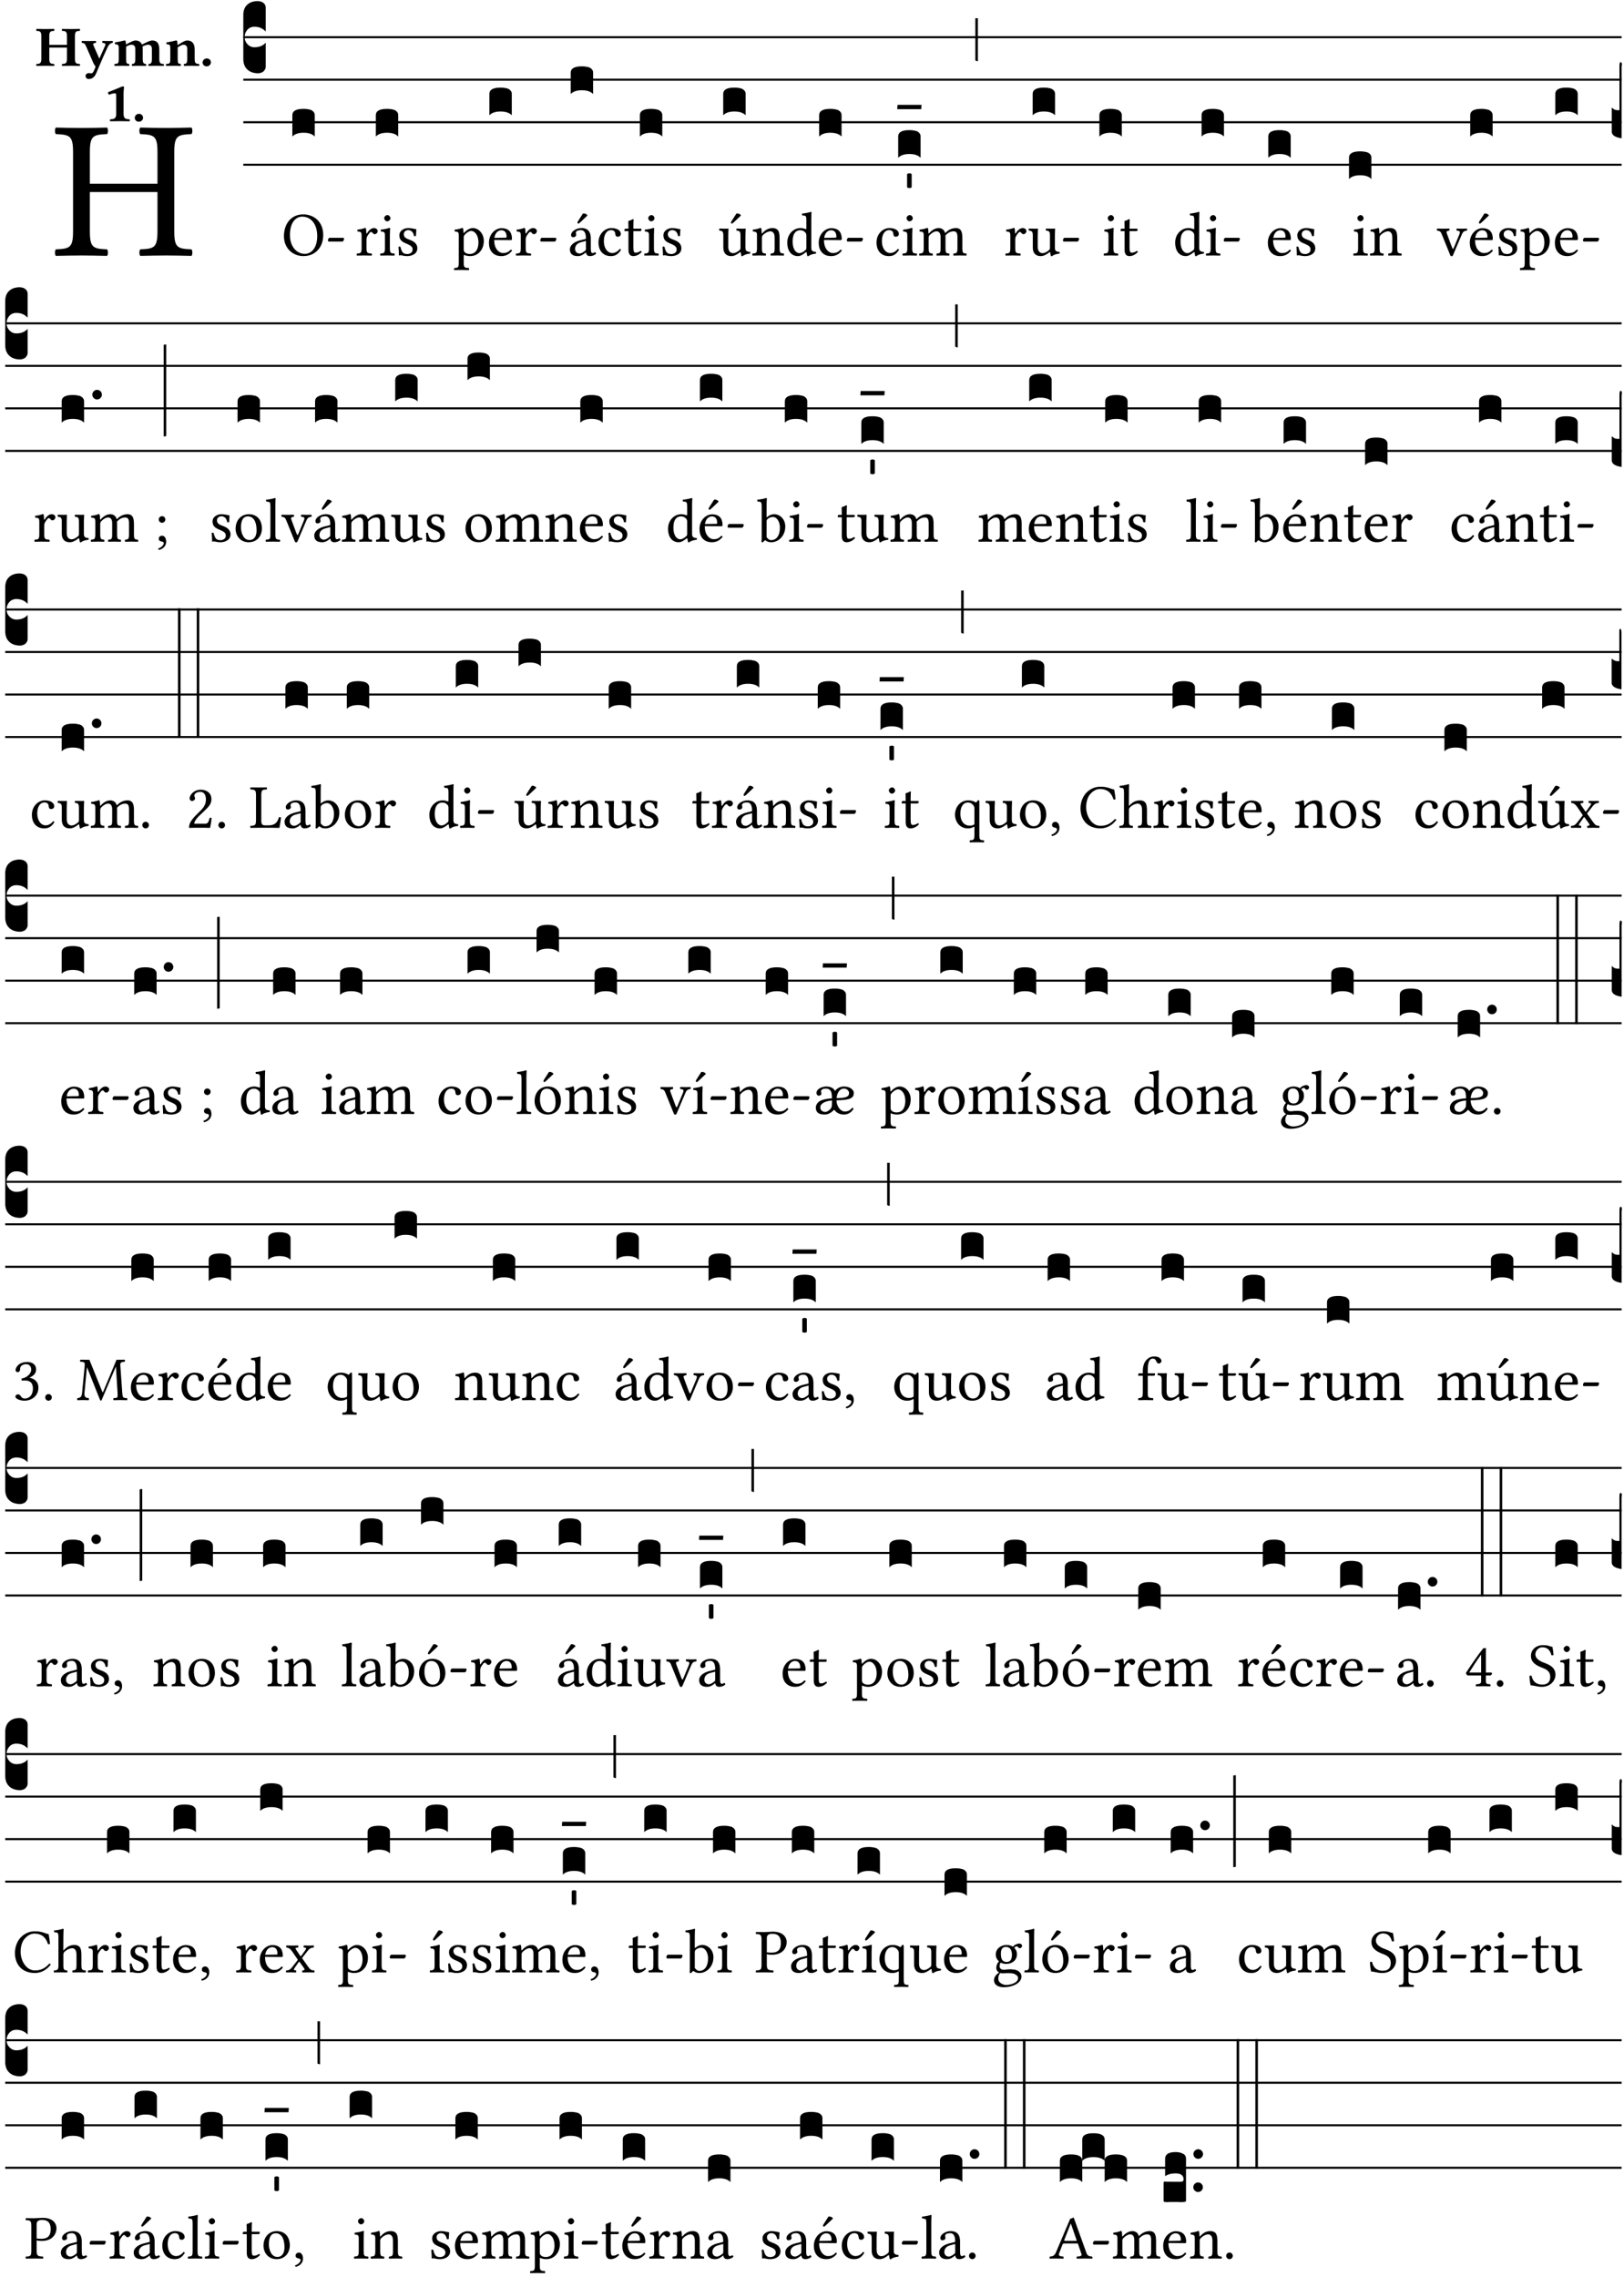 <?xml version="1.0" encoding="UTF-8" standalone="no"?>
<!DOCTYPE svg PUBLIC "-//W3C//DTD SVG 1.1//EN" "http://www.w3.org/Graphics/SVG/1.1/DTD/svg11.dtd">
<svg xmlns="http://www.w3.org/2000/svg" xmlns:xlink="http://www.w3.org/1999/xlink" version="1.1" width="311pt" height="436pt" viewBox="0 0 311 436">
<g enable-background="new">
<clipPath id="cp0">
<path transform="matrix(1,0,0,-1,-71,16251)" d="M 0 0 L 453.543 0 L 453.543 16322.79 L 0 16322.79 Z "/>
</clipPath>
<g clip-path="url(#cp0)">
<symbol id="font_1_29">
<path d="M .605 .124 L .605 .525 C .605 .608 .622 .613 .692 .616 C .698 .622 .698 .643 .692 .649 C .651 .648 .6 .647 .562 .647 C .525 .647 .477 .648 .433 .649 C .427 .643 .427 .622 .433 .616 C .503 .613 .52 .608 .52 .525 L .52 .365 L .178 .365 L .178 .525 C .178 .608 .195 .613 .265 .616 C .271 .622 .271 .643 .265 .649 C .227 .648 .186 .647 .135 .647 C .085 .647 .044 .648 .006 .649 C 0 .643 0 .622 .006 .616 C .076 .613 .093 .608 .093 .525 L .093 .124 C .093 .041 .076 .036 .006 .033 C 0 .027 0 .006 .006 0 C .05 .001 .098 .002 .136 .002 C .172 .002 .221 .001 .265 0 C .271 .006 .271 .027 .265 .033 C .195 .036 .178 .041 .178 .124 L .178 .323 L .52 .323 L .52 .124 C .52 .041 .503 .036 .433 .033 C .427 .027 .427 .006 .433 0 C .478 .001 .526 .002 .563 .002 C .6 .002 .648 .001 .692 0 C .698 .006 .698 .027 .692 .033 C .622 .036 .605 .041 .605 .124 Z "/>
</symbol>
<use xlink:href="#font_1_29" transform="matrix(37.858,0,0,-37.858,10.47,48.998)"/>
<symbol id="font_2_29">
<path d="M .543 .525 L .543 .369 L .233 .369 L .233 .525 C .233 .608 .261 .612 .316 .615 C .326 .621 .326 .643 .316 .649 C .276 .648 .204 .647 .164 .647 C .124 .647 .05 .648 .01 .649 C 0 .643 0 .621 .01 .615 C .065 .612 .093 .608 .093 .525 L .093 .124 C .093 .041 .065 .037 .01 .034 C 0 .028 0 .006 .01 0 C .05 .001 .124 .002 .164 .002 C .204 .002 .276 .001 .316 0 C .326 .006 .326 .028 .316 .034 C .261 .037 .233 .041 .233 .124 L .233 .321 L .543 .321 L .543 .124 C .543 .041 .515 .037 .46 .034 C .45 .028 .45 .006 .46 0 C .5 .001 .574 .002 .614 .002 C .654 .002 .726 .001 .766 0 C .776 .006 .776 .028 .766 .034 C .711 .037 .683 .041 .683 .124 L .683 .525 C .683 .608 .711 .612 .766 .615 C .776 .621 .776 .643 .766 .649 C .726 .648 .654 .647 .614 .647 C .574 .647 .5 .648 .46 .649 C .45 .643 .45 .621 .46 .615 C .515 .612 .543 .608 .543 .525 Z "/>
</symbol>
<symbol id="font_2_5a">
<path d="M .238 .064 C .254 .092 .269 .128 .281 .158 C .361 .351 .41 .459 .463 .571 C .477 .6 .507 .631 .544 .634 C .55 .64 .55 .662 .544 .668 C .519 .667 .501 .666 .473 .666 C .438 .666 .404 .667 .367 .668 C .361 .662 .361 .64 .367 .634 C .399 .631 .431 .626 .415 .59 L .312 .359 C .312 .358 .312 .358 .311 .357 C .311 .358 .311 .359 .31 .361 L .217 .57 C .216 .571 .216 .572 .216 .573 C .198 .612 .191 .629 .25 .634 C .256 .64 .256 .662 .25 .668 C .213 .667 .153 .666 .117 .666 C .083 .666 .026 .667 .006 .668 C 0 .662 0 .64 .006 .634 C .05 .63 .058 .623 .085 .56 L .214 .264 C .217 .259 .221 .255 .224 .251 C .237 .233 .248 .218 .242 .204 L .218 .149 C .205 .118 .193 .1 .165 .1 C .147 .1 .144 .104 .13 .104 C .092 .104 .07 .078 .07 .058 C .07 .045 .073 .029 .082 .018 C .091 .007 .108 0 .121 0 C .134 0 .164 .004 .178 .01 C .199 .02 .227 .044 .238 .064 Z "/>
</symbol>
<symbol id="font_2_4e">
<path d="M .208 .124 L .208 .323 C .208 .328 .208 .333 .208 .338 C .247 .362 .282 .372 .299 .372 C .339 .372 .369 .354 .369 .297 L .369 .13 C .369 .046 .353 .037 .312 .034 C .306 .028 .306 .006 .312 0 C .354 .001 .386 .002 .434 .002 C .482 .002 .513 .001 .556 0 C .562 .006 .562 .028 .556 .034 C .516 .037 .499 .046 .499 .13 L .499 .286 C .499 .311 .498 .331 .495 .341 C .533 .36 .576 .372 .592 .372 C .632 .372 .66 .354 .66 .297 L .66 .13 C .66 .046 .644 .037 .603 .034 C .597 .028 .597 .006 .603 0 C .645 .001 .677 .002 .725 .002 C .78 .002 .824 .001 .867 0 C .873 .006 .873 .028 .867 .034 C .806 .037 .79 .046 .79 .13 L .79 .286 C .79 .396 .75 .446 .664 .446 C .627 .446 .543 .406 .485 .374 C .47 .417 .43 .446 .371 .446 C .335 .446 .263 .408 .206 .376 C .203 .406 .2 .429 .2 .429 C .199 .441 .191 .446 .177 .446 C .14 .436 .08 .422 .011 .413 C .009 .407 .011 .387 .013 .381 C .068 .376 .078 .368 .078 .311 L .078 .124 C .078 .041 .067 .039 .006 .034 C 0 .028 0 .006 .006 0 C .048 .001 .09 .002 .143 .002 C .189 .002 .217 .001 .26 0 C .266 .006 .266 .028 .26 .034 C .218 .038 .208 .041 .208 .124 Z "/>
</symbol>
<symbol id="font_2_4f">
<path d="M .208 .124 L .208 .325 C .248 .352 .288 .372 .306 .372 C .346 .372 .376 .354 .376 .297 L .376 .13 C .376 .046 .36 .037 .319 .034 C .313 .028 .313 .006 .319 0 C .361 .001 .393 .002 .441 .002 C .496 .002 .54 .001 .583 0 C .589 .006 .589 .028 .583 .034 C .522 .037 .506 .046 .506 .13 L .506 .286 C .506 .396 .459 .446 .373 .446 C .333 .446 .262 .402 .207 .364 C .204 .399 .2 .429 .2 .429 C .199 .441 .191 .446 .177 .446 C .14 .436 .08 .422 .011 .413 C .009 .407 .011 .387 .013 .381 C .068 .376 .078 .368 .078 .311 L .078 .124 C .078 .041 .067 .039 .006 .034 C 0 .028 0 .006 .006 0 C .048 .001 .09 .002 .143 .002 C .189 .002 .217 .001 .26 0 C .266 .006 .266 .028 .26 .034 C .218 .038 .208 .041 .208 .124 Z "/>
</symbol>
<symbol id="font_2_f">
<path d="M 0 .068 C 0 .03 .032 0 .072 0 C .112 0 .146 .032 .146 .07 C .146 .109 .114 .139 .074 .139 C .034 .139 0 .107 0 .068 Z "/>
</symbol>
<symbol id="font_2_12">
<path d="M .275 .124 L .275 .485 C .275 .538 .283 .595 .283 .595 C .283 .608 .275 .612 .266 .612 C .256 .612 .239 .608 .216 .597 C .155 .569 .087 .545 0 .509 C .001 .492 .008 .476 .022 .466 C .076 .489 .112 .491 .126 .491 C .139 .491 .145 .487 .145 .437 L .145 .124 C .145 .041 .097 .037 .042 .034 C .032 .028 .032 .006 .042 0 C .124 .001 .171 .002 .211 .002 C .251 .002 .296 .001 .378 0 C .388 .006 .388 .028 .378 .034 C .323 .037 .275 .041 .275 .124 Z "/>
</symbol>
<use xlink:href="#font_2_29" transform="matrix(10.909,0,0,-10.909,6.898,12.62)"/>
<use xlink:href="#font_2_5a" transform="matrix(10.909,0,0,-10.909,15.625,15.13)"/>
<use xlink:href="#font_2_4e" transform="matrix(10.909,0,0,-10.909,21.887,12.62)"/>
<use xlink:href="#font_2_4f" transform="matrix(10.909,0,0,-10.909,31.76,12.62)"/>
<use xlink:href="#font_2_f" transform="matrix(10.909,0,0,-10.909,38.796,12.708)"/>
<use xlink:href="#font_2_12" transform="matrix(10.909,0,0,-10.909,20.666,23.224)"/>
<use xlink:href="#font_2_f" transform="matrix(10.909,0,0,-10.909,25.804,23.311)"/>
<path transform="matrix(1,0,0,-1,46.593,7.123)" stroke-width=".388" stroke-linecap="butt" stroke-miterlimit="10" stroke-linejoin="miter" fill="none" stroke="#000000" d="M 0 0 L 263.95 0 "/>
<path transform="matrix(1,0,0,-1,46.593,15.264)" stroke-width=".388" stroke-linecap="butt" stroke-miterlimit="10" stroke-linejoin="miter" fill="none" stroke="#000000" d="M 0 0 L 263.95 0 "/>
<path transform="matrix(1,0,0,-1,46.593,23.405)" stroke-width=".388" stroke-linecap="butt" stroke-miterlimit="10" stroke-linejoin="miter" fill="none" stroke="#000000" d="M 0 0 L 263.95 0 "/>
<path transform="matrix(1,0,0,-1,46.593,31.545)" stroke-width=".388" stroke-linecap="butt" stroke-miterlimit="10" stroke-linejoin="miter" fill="none" stroke="#000000" d="M 0 0 L 263.95 0 "/>
<symbol id="font_3_d">
<path d="M 0 .106 L 0 .432 C 0 .465 .01 .491 .029 .508 C .048 .526 .075 .535 .108 .535 C .127 .534 .141 .529 .151 .52 C .161 .511 .166 .5 .166 .486 L .166 .31 L .156 .319 C .137 .336 .112 .345 .082 .345 C .054 .345 .033 .332 .019 .306 C .013 .295 .01 .282 .01 .268 C .01 .255 .013 .242 .02 .23 C .027 .219 .035 .21 .046 .203 C .057 .196 .069 .193 .082 .193 C .113 .193 .137 .201 .156 .217 L .166 .227 L .166 .05 C .166 .039 .163 .03 .157 .023 C .152 .015 .145 .009 .136 .006 C .127 .002 .118 0 .108 0 C .075 .001 .048 .01 .029 .029 C .01 .047 0 .073 0 .106 Z "/>
</symbol>
<use xlink:href="#font_3_d" transform="matrix(25.843,0,0,-25.843,46.593,14.037)"/>
<symbol id="font_1_30">
<path d="M .629 .339 C .629 .546 .486 .668 .307 .668 C .113 .668 0 .514 0 .32 C 0 .123 .143 0 .313 0 C .424 0 .512 .048 .567 .126 C .607 .183 .629 .255 .629 .339 M .294 .632 C .426 .632 .533 .522 .533 .32 C .533 .141 .447 .036 .333 .036 C .211 .036 .096 .145 .096 .337 C .096 .547 .195 .632 .294 .632 Z "/>
</symbol>
<symbol id="font_1_e">
<path d="M .231 0 C .244 0 .258 .028 .258 .04 C .258 .05 .254 .06 .244 .06 L .025 .06 C .013 .06 0 .037 0 .019 C 0 .009 .006 0 .015 0 L .231 0 Z "/>
</symbol>
<use xlink:href="#font_1_30" transform="matrix(11.955,0,0,-11.955,54.376,49.041)"/>
<use xlink:href="#font_1_e" transform="matrix(11.955,0,0,-11.955,62.805,46.256)"/>
<symbol id="font_3_40">
<path d="M .082 .205 C .101 .205 .116 .203 .128 .2 C .141 .197 .15 .191 .156 .184 C .163 .177 .166 .169 .166 .158 L .166 0 C .148 .019 .12 .028 .083 .028 C .046 .028 .018 .019 0 0 L 0 .158 C 0 .189 .027 .205 .082 .205 Z "/>
</symbol>
<use xlink:href="#font_3_40" transform="matrix(25.843,0,0,-25.843,55.985,26.144)"/>
<symbol id="font_1_53">
<path d="M .156 .36 C .154 .4 .153 .426 .148 .436 C .146 .441 .144 .444 .136 .444 C .108 .433 .082 .424 .013 .415 C .011 .409 .013 .393 .015 .387 C .069 .382 .08 .377 .08 .319 L .08 .124 C .08 .041 .068 .037 .006 .033 C 0 .027 0 .006 .006 0 C .041 .001 .08 .002 .12 .002 C .16 .002 .206 .001 .241 0 C .247 .006 .247 .027 .241 .033 C .171 .038 .159 .041 .159 .124 L .159 .263 C .159 .289 .171 .312 .183 .33 C .194 .346 .217 .379 .229 .379 C .238 .379 .247 .377 .255 .366 C .262 .356 .274 .343 .291 .343 C .315 .343 .338 .368 .338 .393 C .338 .412 .32 .441 .278 .441 C .231 .441 .19 .397 .167 .358 C .161 .347 .156 .355 .156 .36 Z "/>
</symbol>
<symbol id="font_1_4a">
<path d="M .157 .124 L .157 .323 C .157 .373 .161 .437 .161 .437 C .161 .441 .156 .444 .148 .444 C .12 .433 .08 .424 .011 .415 C .009 .409 .011 .393 .013 .387 C .068 .382 .078 .376 .078 .319 L .078 .124 C .078 .041 .067 .038 .006 .033 C 0 .027 0 .006 .006 0 C .039 .001 .078 .002 .118 .002 C .158 .002 .196 .001 .229 0 C .235 .006 .235 .027 .229 .033 C .168 .037 .157 .041 .157 .124 M .066 .601 C .066 .575 .09 .549 .114 .549 C .142 .549 .166 .576 .166 .597 C .166 .621 .145 .649 .118 .649 C .094 .649 .066 .625 .066 .601 Z "/>
</symbol>
<symbol id="font_1_54">
<path d="M 0 .148 C .004 .099 .007 .052 .007 .01 C .017 .012 .027 .013 .032 .013 C .039 .013 .045 .013 .052 .011 C .079 .004 .106 0 .143 0 C .199 0 .302 .027 .302 .126 C .302 .194 .253 .234 .185 .259 C .125 .282 .085 .297 .085 .352 C .085 .393 .121 .416 .155 .416 C .177 .416 .235 .408 .248 .323 C .254 .317 .274 .318 .28 .324 C .283 .36 .285 .397 .286 .43 C .255 .435 .207 .449 .155 .449 C .081 .449 .014 .401 .014 .337 C .014 .264 .047 .233 .124 .201 C .207 .167 .226 .146 .226 .103 C .226 .054 .178 .033 .141 .033 C .102 .033 .08 .046 .07 .057 C .048 .08 .037 .124 .031 .149 C .025 .155 .006 .154 0 .148 Z "/>
</symbol>
<use xlink:href="#font_1_53" transform="matrix(11.955,0,0,-11.955,68.289,48.946)"/>
<use xlink:href="#font_1_4a" transform="matrix(11.955,0,0,-11.955,72.784,48.946)"/>
<use xlink:href="#font_1_54" transform="matrix(11.955,0,0,-11.955,76.311,49.041)"/>
<use xlink:href="#font_3_40" transform="matrix(25.843,0,0,-25.843,71.972,26.144)"/>
<symbol id="font_1_51">
<path d="M .154 .602 C .153 .632 .151 .658 .146 .668 C .144 .673 .142 .676 .134 .676 C .106 .665 .08 .656 .011 .647 C .009 .641 .011 .625 .013 .619 C .067 .614 .078 .609 .078 .551 L .078 .124 C .078 .041 .067 .036 .006 .033 C 0 .027 0 .006 .006 0 C .041 .001 .078 .002 .118 .002 C .158 .002 .206 .001 .239 0 C .245 .006 .245 .027 .239 .033 C .168 .037 .157 .041 .157 .124 L .157 .232 C .157 .245 .161 .244 .171 .24 C .196 .23 .226 .224 .258 .224 C .314 .224 .364 .241 .405 .28 C .452 .326 .479 .388 .479 .469 C .479 .575 .404 .673 .302 .673 C .256 .673 .205 .643 .165 .598 C .159 .592 .155 .592 .154 .602 M .173 .565 C .199 .597 .245 .627 .274 .627 C .338 .627 .393 .555 .393 .442 C .393 .36 .364 .258 .252 .258 C .234 .258 .199 .263 .181 .279 C .161 .297 .157 .303 .157 .339 L .157 .521 C .157 .542 .161 .551 .173 .565 Z "/>
</symbol>
<symbol id="font_1_46">
<path d="M .349 .103 C .312 .065 .283 .049 .225 .049 C .189 .049 .147 .07 .116 .121 C .096 .154 .084 .2 .084 .258 L .35 .256 C .362 .256 .369 .262 .369 .273 C .369 .357 .339 .447 .2 .447 C .113 .447 0 .364 0 .212 C 0 .156 .014 .102 .047 .064 C .081 .024 .128 0 .2 0 C .276 0 .33 .035 .37 .087 C .367 .097 .361 .102 .349 .103 M .087 .292 C .106 .405 .176 .414 .2 .414 C .238 .414 .283 .393 .283 .309 C .283 .3 .279 .295 .268 .295 L .087 .292 Z "/>
</symbol>
<use xlink:href="#font_1_51" transform="matrix(11.955,0,0,-11.955,86.926,51.719)"/>
<use xlink:href="#font_1_46" transform="matrix(11.955,0,0,-11.955,93.633,49.041)"/>
<use xlink:href="#font_1_53" transform="matrix(11.955,0,0,-11.955,98.773,48.946)"/>
<use xlink:href="#font_1_e" transform="matrix(11.955,0,0,-11.955,103.46,46.256)"/>
<use xlink:href="#font_3_40" transform="matrix(25.843,0,0,-25.843,93.717,22.073)"/>
<symbol id="font_1_a1">
<path d="M .257 .058 C .263 .027 .274 0 .324 0 C .362 0 .398 .017 .419 .037 C .417 .049 .413 .058 .402 .064 C .395 .058 .378 .048 .365 .048 C .336 .048 .335 .087 .335 .133 L .335 .28 C .335 .422 .257 .449 .184 .449 C .102 .449 .019 .395 .019 .338 C .019 .314 .031 .302 .054 .302 C .083 .302 .101 .323 .101 .336 C .101 .343 .1 .35 .098 .354 C .097 .357 .096 .363 .096 .374 C .096 .405 .138 .416 .176 .416 C .21 .416 .257 .399 .257 .286 C .257 .279 .254 .275 .251 .274 L .165 .253 C .069 .229 0 .176 0 .108 C 0 .026 .056 0 .126 0 C .161 0 .191 .008 .235 .042 L .255 .058 L .257 .058 M .257 .243 L .257 .111 C .257 .098 .251 .091 .243 .085 C .217 .064 .183 .041 .155 .041 C .105 .041 .083 .081 .083 .112 C .083 .157 .104 .203 .178 .222 L .257 .243 M .208 .681 L .132 .562 C .124 .549 .121 .545 .121 .534 C .121 .527 .128 .521 .135 .521 C .142 .521 .15 .525 .165 .54 L .28 .649 L .277 .66 C .254 .682 .228 .683 .222 .683 C .217 .683 .211 .682 .208 .681 Z "/>
</symbol>
<use xlink:href="#font_1_a1" transform="matrix(11.955,0,0,-11.955,109.135,49.041)"/>
<use xlink:href="#font_3_40" transform="matrix(25.843,0,0,-25.843,109.292,18.004)"/>
<symbol id="font_1_44">
<path d="M .361 .101 C .357 .11 .349 .114 .34 .115 C .306 .071 .263 .049 .22 .049 C .147 .049 .086 .123 .086 .24 C .086 .35 .134 .416 .2 .416 C .259 .416 .267 .381 .271 .346 C .274 .319 .288 .31 .309 .31 C .33 .31 .358 .323 .358 .354 C .358 .409 .301 .449 .205 .449 C .106 .449 0 .36 0 .218 C 0 .089 .072 0 .198 0 C .258 0 .311 .019 .361 .101 Z "/>
</symbol>
<symbol id="font_1_55">
<path d="M .018 .439 C .004 .439 0 .427 0 .419 L 0 .406 C 0 .401 .001 .4 .005 .4 L .064 .4 L .064 .099 C .064 .028 .095 0 .141 0 C .187 0 .237 .022 .276 .066 C .274 .076 .268 .082 .258 .083 C .232 .063 .202 .055 .176 .055 C .149 .055 .143 .085 .143 .147 L .143 .4 L .247 .4 C .257 .4 .271 .404 .271 .413 L .271 .433 C .271 .437 .268 .439 .263 .439 L .143 .439 L .143 .478 C .143 .543 .147 .583 .147 .583 C .147 .589 .144 .592 .139 .592 C .135 .592 .126 .588 .117 .583 C .106 .577 .096 .572 .083 .569 C .071 .565 .061 .562 .061 .555 C .061 .543 .064 .55 .064 .439 L .018 .439 Z "/>
</symbol>
<use xlink:href="#font_1_44" transform="matrix(11.955,0,0,-11.955,114.611,49.041)"/>
<use xlink:href="#font_1_55" transform="matrix(11.955,0,0,-11.955,119.585,49.041)"/>
<use xlink:href="#font_1_4a" transform="matrix(11.955,0,0,-11.955,123.351,48.946)"/>
<use xlink:href="#font_1_54" transform="matrix(11.955,0,0,-11.955,126.877,49.041)"/>
<use xlink:href="#font_3_40" transform="matrix(25.843,0,0,-25.843,122.539,26.144)"/>
<symbol id="font_1_ba">
<path d="M .197 .003 C .236 .003 .283 .023 .332 .063 C .337 .067 .346 .069 .347 .062 C .35 .037 .358 .003 .358 .003 C .366 0 .371 .001 .377 .003 C .399 .021 .434 .036 .495 .043 C .501 .049 .501 .064 .495 .07 C .431 .075 .422 .094 .422 .143 L .422 .335 C .422 .365 .426 .438 .426 .438 C .426 .441 .423 .444 .418 .444 C .413 .443 .398 .442 .383 .442 C .351 .442 .315 .443 .281 .444 C .275 .438 .275 .417 .281 .411 C .33 .408 .343 .396 .343 .33 L .343 .137 C .343 .118 .341 .11 .327 .098 C .29 .066 .252 .05 .227 .05 C .197 .05 .147 .064 .147 .153 L .147 .335 C .147 .365 .151 .438 .151 .438 C .151 .441 .148 .444 .143 .444 C .138 .443 .123 .442 .108 .442 C .076 .442 .04 .443 .006 .444 C 0 .438 0 .417 .006 .411 C .054 .407 .068 .396 .068 .331 L .068 .139 C .068 .07 .098 .003 .197 .003 M .277 .684 L .201 .565 C .193 .552 .19 .548 .19 .537 C .19 .53 .197 .524 .204 .524 C .211 .524 .219 .528 .234 .543 L .349 .652 L .346 .663 C .323 .685 .297 .686 .291 .686 C .286 .686 .28 .685 .277 .684 Z "/>
</symbol>
<use xlink:href="#font_1_ba" transform="matrix(11.955,0,0,-11.955,137.707,49.077)"/>
<use xlink:href="#font_3_40" transform="matrix(25.843,0,0,-25.843,138.497,22.073)"/>
<symbol id="font_1_4f">
<path d="M .164 .36 C .158 .353 .152 .351 .152 .36 C .151 .387 .149 .426 .144 .436 C .142 .441 .14 .444 .132 .444 C .104 .433 .078 .424 .009 .415 C .007 .409 .009 .393 .011 .387 C .065 .382 .076 .377 .076 .319 L .076 .124 C .076 .042 .066 .038 .006 .033 C 0 .027 0 .006 .006 0 C .036 .001 .076 .002 .116 .002 C .156 .002 .186 .001 .216 0 C .222 .006 .222 .027 .216 .033 C .165 .038 .155 .042 .155 .124 L .155 .288 C .155 .309 .164 .321 .172 .33 C .21 .367 .255 .389 .294 .389 C .314 .389 .335 .376 .347 .353 C .357 .333 .359 .306 .359 .276 L .359 .124 C .359 .042 .349 .038 .297 .033 C .292 .027 .292 .006 .297 0 C .327 .001 .359 .002 .399 .002 C .439 .002 .475 .001 .505 0 C .51 .006 .51 .027 .505 .033 C .449 .038 .438 .042 .438 .124 L .438 .273 C .438 .328 .434 .376 .411 .407 C .394 .429 .363 .441 .328 .441 C .279 .441 .223 .428 .164 .36 Z "/>
</symbol>
<symbol id="font_1_45">
<path d="M .295 .063 C .3 .067 .309 .069 .31 .062 C .313 .038 .321 .003 .321 .003 C .329 0 .334 .001 .34 .003 C .362 .021 .397 .036 .458 .043 C .464 .049 .464 .064 .458 .07 C .394 .075 .385 .094 .385 .143 L .385 .596 C .385 .661 .389 .701 .389 .701 C .389 .708 .385 .711 .376 .711 C .351 .701 .276 .687 .236 .684 C .234 .676 .236 .66 .242 .654 C .245 .654 .248 .654 .251 .654 C .295 .651 .306 .651 .306 .572 L .306 .444 C .306 .437 .304 .435 .297 .435 C .293 .435 .252 .452 .219 .452 C .153 .452 .109 .43 .069 .392 C .026 .349 0 .29 0 .216 C 0 .093 .062 .003 .17 .003 C .209 .003 .246 .023 .295 .063 M .306 .137 C .306 .118 .304 .11 .29 .098 C .253 .066 .221 .05 .196 .05 C .142 .05 .086 .109 .086 .234 C .086 .306 .1 .346 .115 .367 C .146 .414 .188 .417 .208 .417 C .244 .417 .269 .404 .289 .381 C .303 .365 .306 .358 .306 .327 L .306 .137 Z "/>
</symbol>
<use xlink:href="#font_1_4f" transform="matrix(11.955,0,0,-11.955,144.055,48.946)"/>
<use xlink:href="#font_1_45" transform="matrix(11.955,0,0,-11.955,150.762,49.077)"/>
<use xlink:href="#font_1_46" transform="matrix(11.955,0,0,-11.955,156.787,49.041)"/>
<use xlink:href="#font_1_e" transform="matrix(11.955,0,0,-11.955,162.167,46.256)"/>
<use xlink:href="#font_3_40" transform="matrix(25.843,0,0,-25.843,156.872,26.144)"/>
<symbol id="font_1_4e">
<path d="M .15 .36 C .149 .39 .147 .426 .142 .436 C .14 .441 .138 .444 .13 .444 C .102 .433 .076 .424 .007 .415 C .005 .409 .007 .393 .009 .387 C .063 .382 .074 .377 .074 .319 L .074 .124 C .074 .042 .061 .037 .006 .033 C 0 .027 0 .006 .006 0 C .036 .001 .074 .002 .114 .002 C .154 .002 .185 .001 .215 0 C .221 .006 .221 .027 .215 .033 C .164 .038 .153 .042 .153 .124 L .153 .288 C .153 .309 .162 .321 .17 .33 C .21 .369 .247 .389 .278 .389 C .316 .389 .344 .365 .344 .298 L .344 .124 C .344 .042 .336 .037 .282 .033 C .277 .027 .277 .006 .282 0 C .307 .001 .344 .002 .384 .002 C .424 .002 .457 .001 .482 0 C .487 .006 .487 .027 .482 .033 C .432 .037 .423 .042 .423 .124 L .423 .283 C .423 .297 .423 .311 .422 .323 C .47 .376 .515 .389 .554 .389 C .592 .389 .614 .367 .614 .3 L .614 .124 C .614 .042 .604 .037 .552 .033 C .547 .027 .547 .006 .552 0 C .577 .001 .614 .002 .654 .002 C .694 .002 .729 .001 .757 0 C .762 .006 .762 .027 .757 .033 C .702 .037 .693 .042 .693 .124 L .693 .282 C .693 .371 .678 .441 .59 .441 C .539 .441 .477 .422 .425 .367 C .422 .364 .416 .359 .414 .368 C .405 .409 .366 .441 .314 .441 C .256 .441 .204 .407 .162 .36 C .157 .355 .151 .348 .15 .36 Z "/>
</symbol>
<use xlink:href="#font_1_44" transform="matrix(11.955,0,0,-11.955,167.855,49.041)"/>
<use xlink:href="#font_1_4a" transform="matrix(11.955,0,0,-11.955,172.817,48.946)"/>
<use xlink:href="#font_1_4e" transform="matrix(11.955,0,0,-11.955,176.009,48.946)"/>
<symbol id="font_3_7d">
<path d="M .002 .032 L .18 .032 L .178 0 L 0 0 L .002 .032 Z "/>
</symbol>
<symbol id="font_3_59">
<path d="M 0 .103 C .004 .107 .01 .109 .017 .109 C .025 .109 .031 .107 .034 .103 L .034 .006 C .031 .002 .026 0 .017 0 C .009 0 .003 .002 0 .006 L 0 .103 Z "/>
</symbol>
<symbol id="font_3_2a">
<path d="M 0 .319 L .019 .319 L .019 0 C .01 .001 .003 .003 0 .007 L 0 .319 Z "/>
</symbol>
<use xlink:href="#font_3_40" transform="matrix(25.843,0,0,-25.843,172.005,30.215)"/>
<use xlink:href="#font_3_7d" transform="matrix(25.843,0,0,-25.843,171.824,20.909)"/>
<use xlink:href="#font_3_59" transform="matrix(25.843,0,0,-25.843,173.71,36.009)"/>
<use xlink:href="#font_3_2a" transform="matrix(25.843,0,0,-25.843,186.781,11.736)"/>
<symbol id="font_1_56">
<path d="M .197 .003 C .236 .003 .283 .023 .332 .063 C .337 .067 .346 .069 .347 .062 C .35 .037 .358 .003 .358 .003 C .366 0 .371 .001 .377 .003 C .399 .021 .434 .036 .495 .043 C .501 .049 .501 .064 .495 .07 C .431 .075 .422 .094 .422 .143 L .422 .335 C .422 .365 .426 .438 .426 .438 C .426 .441 .423 .444 .418 .444 C .413 .443 .398 .442 .383 .442 C .351 .442 .315 .443 .281 .444 C .275 .438 .275 .417 .281 .411 C .33 .408 .343 .396 .343 .33 L .343 .137 C .343 .118 .341 .11 .327 .098 C .29 .066 .252 .05 .227 .05 C .197 .05 .147 .064 .147 .153 L .147 .335 C .147 .365 .151 .438 .151 .438 C .151 .441 .148 .444 .143 .444 C .138 .443 .123 .442 .108 .442 C .076 .442 .04 .443 .006 .444 C 0 .438 0 .417 .006 .411 C .054 .407 .068 .396 .068 .331 L .068 .139 C .068 .07 .098 .003 .197 .003 Z "/>
</symbol>
<use xlink:href="#font_1_53" transform="matrix(11.955,0,0,-11.955,192.522,48.946)"/>
<use xlink:href="#font_1_56" transform="matrix(11.955,0,0,-11.955,196.969,49.077)"/>
<use xlink:href="#font_1_e" transform="matrix(11.955,0,0,-11.955,203.557,46.256)"/>
<use xlink:href="#font_3_40" transform="matrix(25.843,0,0,-25.843,197.759,22.073)"/>
<use xlink:href="#font_1_4a" transform="matrix(11.955,0,0,-11.955,211.348,48.946)"/>
<use xlink:href="#font_1_55" transform="matrix(11.955,0,0,-11.955,214.6,49.041)"/>
<use xlink:href="#font_3_40" transform="matrix(25.843,0,0,-25.843,210.535,26.144)"/>
<use xlink:href="#font_1_45" transform="matrix(11.955,0,0,-11.955,225.046,49.077)"/>
<use xlink:href="#font_1_4a" transform="matrix(11.955,0,0,-11.955,230.916,48.946)"/>
<use xlink:href="#font_1_e" transform="matrix(11.955,0,0,-11.955,234.347,46.256)"/>
<use xlink:href="#font_3_40" transform="matrix(25.843,0,0,-25.843,230.104,26.144)"/>
<use xlink:href="#font_1_46" transform="matrix(11.955,0,0,-11.955,242.796,49.041)"/>
<use xlink:href="#font_1_54" transform="matrix(11.955,0,0,-11.955,248.272,49.041)"/>
<use xlink:href="#font_3_40" transform="matrix(25.843,0,0,-25.843,242.881,30.215)"/>
<use xlink:href="#font_1_4a" transform="matrix(11.955,0,0,-11.955,259.149,48.946)"/>
<use xlink:href="#font_1_4f" transform="matrix(11.955,0,0,-11.955,262.341,48.946)"/>
<use xlink:href="#font_3_40" transform="matrix(25.843,0,0,-25.843,258.337,34.284)"/>
<symbol id="font_1_57">
<path d="M .32 .41 C .374 .406 .38 .394 .359 .343 L .278 .147 C .262 .108 .257 .108 .241 .15 L .169 .343 C .151 .391 .147 .403 .2 .41 C .206 .416 .206 .437 .2 .443 C .167 .442 .132 .441 .099 .441 C .066 .441 .036 .442 .006 .443 C 0 .437 0 .416 .006 .41 C .059 .404 .066 .388 .086 .337 L .214 .021 C .22 .006 .226 0 .239 0 C .249 0 .256 .006 .263 .023 L .396 .336 C .415 .38 .426 .405 .482 .41 C .488 .416 .488 .437 .482 .443 C .462 .442 .438 .441 .412 .441 C .379 .441 .345 .442 .32 .443 C .314 .437 .314 .416 .32 .41 Z "/>
</symbol>
<symbol id="font_1_a9">
<path d="M .349 .103 C .312 .065 .283 .049 .225 .049 C .189 .049 .147 .07 .116 .121 C .096 .154 .084 .2 .084 .258 L .35 .256 C .362 .256 .369 .262 .369 .273 C .369 .357 .339 .447 .2 .447 C .113 .447 0 .364 0 .212 C 0 .156 .014 .102 .047 .064 C .081 .024 .128 0 .2 0 C .276 0 .33 .035 .37 .087 C .367 .097 .361 .102 .349 .103 M .087 .292 C .106 .405 .176 .414 .2 .414 C .238 .414 .283 .393 .283 .309 C .283 .3 .279 .295 .268 .295 L .087 .292 M .233 .681 L .157 .562 C .149 .549 .146 .545 .146 .534 C .146 .527 .153 .521 .16 .521 C .167 .521 .175 .525 .19 .54 L .305 .649 L .302 .66 C .279 .682 .253 .683 .247 .683 C .242 .683 .236 .682 .233 .681 Z "/>
</symbol>
<use xlink:href="#font_1_57" transform="matrix(11.955,0,0,-11.955,275.144,49.065)"/>
<use xlink:href="#font_1_a9" transform="matrix(11.955,0,0,-11.955,281.468,49.041)"/>
<use xlink:href="#font_3_40" transform="matrix(25.843,0,0,-25.843,281.552,26.144)"/>
<use xlink:href="#font_1_54" transform="matrix(11.955,0,0,-11.955,286.943,49.041)"/>
<use xlink:href="#font_1_51" transform="matrix(11.955,0,0,-11.955,291.055,51.719)"/>
<use xlink:href="#font_1_46" transform="matrix(11.955,0,0,-11.955,297.762,49.041)"/>
<use xlink:href="#font_1_e" transform="matrix(11.955,0,0,-11.955,303.142,46.256)"/>
<symbol id="font_3_14">
<path d="M 0 .049 L 0 .228 C .006 .223 .011 .218 .016 .215 C .021 .212 .027 .21 .033 .209 C .04 .208 .048 .208 .057 .208 L .057 .535 C .057 .554 .06 .564 .065 .564 L .066 .564 C .072 .564 .075 .559 .075 .548 C .075 .543 .074 .537 .073 .53 L .073 0 C .024 .007 0 .024 0 .049 Z "/>
</symbol>
<use xlink:href="#font_3_40" transform="matrix(25.843,0,0,-25.843,297.847,22.073)"/>
<use xlink:href="#font_3_14" transform="matrix(25.843,0,0,-25.843,308.657,26.48)"/>
<path transform="matrix(1,0,0,-1,1,61.918)" stroke-width=".388" stroke-linecap="butt" stroke-miterlimit="10" stroke-linejoin="miter" fill="none" stroke="#000000" d="M 0 0 L 309.543 0 "/>
<path transform="matrix(1,0,0,-1,1,70.059)" stroke-width=".388" stroke-linecap="butt" stroke-miterlimit="10" stroke-linejoin="miter" fill="none" stroke="#000000" d="M 0 0 L 309.543 0 "/>
<path transform="matrix(1,0,0,-1,1,78.199)" stroke-width=".388" stroke-linecap="butt" stroke-miterlimit="10" stroke-linejoin="miter" fill="none" stroke="#000000" d="M 0 0 L 309.543 0 "/>
<path transform="matrix(1,0,0,-1,1,86.34)" stroke-width=".388" stroke-linecap="butt" stroke-miterlimit="10" stroke-linejoin="miter" fill="none" stroke="#000000" d="M 0 0 L 309.543 0 "/>
<use xlink:href="#font_3_d" transform="matrix(25.843,0,0,-25.843,1,68.831)"/>
<symbol id="font_1_1c">
<path d="M .061 .228 C .03 .228 .008 .207 .008 .179 C .008 .148 .034 .138 .052 .135 C .071 .133 .088 .127 .088 .104 C .088 .083 .052 .037 0 .024 C 0 .014 .002 .007 .009 0 C .069 .011 .127 .059 .127 .129 C .127 .189 .101 .228 .061 .228 M .008 .488 C .008 .459 .032 .435 .061 .435 C .09 .435 .114 .459 .114 .488 C .114 .517 .09 .541 .061 .541 C .032 .541 .008 .517 .008 .488 Z "/>
</symbol>
<use xlink:href="#font_1_53" transform="matrix(11.955,0,0,-11.955,6.572,103.74)"/>
<use xlink:href="#font_1_56" transform="matrix(11.955,0,0,-11.955,11.019,103.871)"/>
<use xlink:href="#font_1_4e" transform="matrix(11.955,0,0,-11.955,17.368,103.74)"/>
<use xlink:href="#font_1_1c" transform="matrix(11.955,0,0,-11.955,30.303,105.306)"/>
<symbol id="font_3_b">
<path d="M .06 .01 C .053 .003 .044 0 .035 0 C .026 0 .018 .003 .011 .01 C .004 .017 0 .025 0 .035 C 0 .046 .004 .054 .011 .061 C .018 .068 .026 .071 .035 .071 C .044 .071 .053 .068 .06 .061 C .067 .054 .071 .046 .071 .035 C .071 .025 .067 .017 .06 .01 Z "/>
</symbol>
<symbol id="font_3_34">
<path d="M .019 .682 L .019 .003 C .009 .002 .003 .001 0 0 L 0 .679 C .003 .681 .01 .682 .019 .682 Z "/>
</symbol>
<use xlink:href="#font_3_40" transform="matrix(25.843,0,0,-25.843,11.809,80.938)"/>
<use xlink:href="#font_3_b" transform="matrix(25.843,0,0,-25.843,17.679,76.487)"/>
<use xlink:href="#font_3_34" transform="matrix(25.843,0,0,-25.843,31.341,83.588)"/>
<symbol id="font_1_50">
<path d="M 0 .215 C 0 .113 .068 0 .21 0 C .274 0 .323 .023 .357 .056 C .402 .1 .422 .163 .422 .224 C .422 .328 .365 .449 .212 .449 C .146 .449 .092 .422 .055 .379 C .019 .336 0 .278 0 .215 M .197 .414 C .283 .414 .336 .336 .336 .192 C .336 .066 .271 .035 .224 .035 C .12 .035 .086 .161 .086 .238 C .086 .325 .107 .414 .197 .414 Z "/>
</symbol>
<use xlink:href="#font_1_54" transform="matrix(11.955,0,0,-11.955,40.538,103.835)"/>
<use xlink:href="#font_1_50" transform="matrix(11.955,0,0,-11.955,45.117,103.835)"/>
<use xlink:href="#font_3_40" transform="matrix(25.843,0,0,-25.843,45.494,80.938)"/>
<symbol id="font_1_4d">
<path d="M .078 .124 C .078 .041 .067 .036 .006 .033 C 0 .027 0 .006 .006 0 C .041 .001 .078 .002 .118 .002 C .158 .002 .196 .001 .229 0 C .235 .006 .235 .027 .229 .033 C .168 .036 .157 .041 .157 .124 L .157 .585 C .157 .65 .161 .69 .161 .69 C .161 .697 .157 .7 .148 .7 C .123 .69 .048 .676 .008 .673 C .006 .665 .008 .649 .014 .643 C .072 .639 .078 .636 .078 .561 L .078 .124 Z "/>
</symbol>
<use xlink:href="#font_1_4d" transform="matrix(11.955,0,0,-11.955,50.855,103.74)"/>
<use xlink:href="#font_1_57" transform="matrix(11.955,0,0,-11.955,53.868,103.859)"/>
<use xlink:href="#font_1_a1" transform="matrix(11.955,0,0,-11.955,60.18,103.835)"/>
<use xlink:href="#font_3_40" transform="matrix(25.843,0,0,-25.843,60.336,80.938)"/>
<use xlink:href="#font_1_4e" transform="matrix(11.955,0,0,-11.955,65.452,103.74)"/>
<use xlink:href="#font_1_56" transform="matrix(11.955,0,0,-11.955,74.897,103.871)"/>
<use xlink:href="#font_3_40" transform="matrix(25.843,0,0,-25.843,75.687,76.869)"/>
<use xlink:href="#font_1_54" transform="matrix(11.955,0,0,-11.955,81.58,103.835)"/>
<use xlink:href="#font_1_50" transform="matrix(11.955,0,0,-11.955,89.147,103.835)"/>
<use xlink:href="#font_3_40" transform="matrix(25.843,0,0,-25.843,89.525,72.799)"/>
<use xlink:href="#font_1_4e" transform="matrix(11.955,0,0,-11.955,94.921,103.74)"/>
<use xlink:href="#font_1_4f" transform="matrix(11.955,0,0,-11.955,104.366,103.74)"/>
<use xlink:href="#font_1_46" transform="matrix(11.955,0,0,-11.955,111.049,103.835)"/>
<use xlink:href="#font_1_54" transform="matrix(11.955,0,0,-11.955,116.524,103.835)"/>
<use xlink:href="#font_3_40" transform="matrix(25.843,0,0,-25.843,111.134,80.938)"/>
<use xlink:href="#font_1_45" transform="matrix(11.955,0,0,-11.955,127.931,103.871)"/>
<use xlink:href="#font_1_a9" transform="matrix(11.955,0,0,-11.955,133.957,103.835)"/>
<use xlink:href="#font_1_e" transform="matrix(11.955,0,0,-11.955,139.336,101.05)"/>
<use xlink:href="#font_3_40" transform="matrix(25.843,0,0,-25.843,134.041,76.869)"/>
<symbol id="font_1_43">
<path d="M .161 .406 C .155 .4 .151 .402 .151 .411 L .151 .595 C .151 .66 .155 .7 .155 .7 C .155 .707 .151 .71 .142 .71 C .117 .7 .042 .686 .002 .683 C 0 .675 .002 .659 .008 .653 C .011 .653 .014 .653 .017 .653 C .061 .65 .072 .65 .072 .571 L .072 .083 C .072 .044 .071 .026 .068 .012 C .073 .004 .078 0 .09 0 C .096 .006 .106 .015 .114 .024 C .124 .036 .13 .036 .141 .027 C .164 .008 .194 .002 .229 .002 C .331 .002 .45 .095 .45 .254 C .45 .376 .36 .451 .273 .451 C .23 .451 .192 .434 .161 .406 M .168 .375 C .194 .398 .224 .407 .253 .407 C .314 .407 .364 .333 .364 .236 C .364 .122 .318 .036 .223 .036 C .192 .036 .171 .058 .151 .083 L .151 .333 C .151 .354 .155 .364 .168 .375 Z "/>
</symbol>
<use xlink:href="#font_1_43" transform="matrix(11.955,0,0,-11.955,145.003,103.859)"/>
<use xlink:href="#font_1_4a" transform="matrix(11.955,0,0,-11.955,151.112,103.74)"/>
<use xlink:href="#font_1_e" transform="matrix(11.955,0,0,-11.955,154.543,101.05)"/>
<use xlink:href="#font_3_40" transform="matrix(25.843,0,0,-25.843,150.3,80.938)"/>
<use xlink:href="#font_1_55" transform="matrix(11.955,0,0,-11.955,160.438,103.835)"/>
<use xlink:href="#font_1_56" transform="matrix(11.955,0,0,-11.955,164.156,103.871)"/>
<use xlink:href="#font_1_4e" transform="matrix(11.955,0,0,-11.955,170.504,103.74)"/>
<use xlink:href="#font_3_40" transform="matrix(25.843,0,0,-25.843,164.946,85.008)"/>
<use xlink:href="#font_3_7d" transform="matrix(25.843,0,0,-25.843,164.765,75.703)"/>
<use xlink:href="#font_3_59" transform="matrix(25.843,0,0,-25.843,166.651,90.803)"/>
<use xlink:href="#font_3_2a" transform="matrix(25.843,0,0,-25.843,182.922,66.532)"/>
<use xlink:href="#font_1_4e" transform="matrix(11.955,0,0,-11.955,187.366,103.74)"/>
<use xlink:href="#font_1_46" transform="matrix(11.955,0,0,-11.955,197.014,103.835)"/>
<use xlink:href="#font_3_40" transform="matrix(25.843,0,0,-25.843,197.099,76.869)"/>
<use xlink:href="#font_1_4f" transform="matrix(11.955,0,0,-11.955,202.155,103.74)"/>
<use xlink:href="#font_1_55" transform="matrix(11.955,0,0,-11.955,208.695,103.835)"/>
<use xlink:href="#font_1_4a" transform="matrix(11.955,0,0,-11.955,212.46,103.74)"/>
<use xlink:href="#font_1_54" transform="matrix(11.955,0,0,-11.955,215.987,103.835)"/>
<use xlink:href="#font_3_40" transform="matrix(25.843,0,0,-25.843,211.648,80.938)"/>
<use xlink:href="#font_1_4d" transform="matrix(11.955,0,0,-11.955,227.13,103.74)"/>
<use xlink:href="#font_1_4a" transform="matrix(11.955,0,0,-11.955,230.37,103.74)"/>
<use xlink:href="#font_1_e" transform="matrix(11.955,0,0,-11.955,233.801,101.05)"/>
<use xlink:href="#font_3_40" transform="matrix(25.843,0,0,-25.843,229.558,80.938)"/>
<use xlink:href="#font_1_43" transform="matrix(11.955,0,0,-11.955,239.468,103.859)"/>
<use xlink:href="#font_1_a9" transform="matrix(11.955,0,0,-11.955,245.732,103.835)"/>
<use xlink:href="#font_3_40" transform="matrix(25.843,0,0,-25.843,245.817,85.008)"/>
<use xlink:href="#font_1_4f" transform="matrix(11.955,0,0,-11.955,250.873,103.74)"/>
<use xlink:href="#font_1_55" transform="matrix(11.955,0,0,-11.955,257.413,103.835)"/>
<use xlink:href="#font_1_46" transform="matrix(11.955,0,0,-11.955,261.334,103.835)"/>
<use xlink:href="#font_1_53" transform="matrix(11.955,0,0,-11.955,266.475,103.74)"/>
<use xlink:href="#font_3_40" transform="matrix(25.843,0,0,-25.843,261.419,89.08)"/>
<use xlink:href="#font_1_44" transform="matrix(11.955,0,0,-11.955,277.976,103.835)"/>
<use xlink:href="#font_1_a1" transform="matrix(11.955,0,0,-11.955,283.081,103.835)"/>
<use xlink:href="#font_3_40" transform="matrix(25.843,0,0,-25.843,283.238,80.938)"/>
<use xlink:href="#font_1_4f" transform="matrix(11.955,0,0,-11.955,288.354,103.74)"/>
<use xlink:href="#font_1_55" transform="matrix(11.955,0,0,-11.955,294.894,103.835)"/>
<use xlink:href="#font_1_4a" transform="matrix(11.955,0,0,-11.955,298.659,103.74)"/>
<use xlink:href="#font_1_e" transform="matrix(11.955,0,0,-11.955,302.091,101.05)"/>
<use xlink:href="#font_3_40" transform="matrix(25.843,0,0,-25.843,297.847,85.008)"/>
<use xlink:href="#font_3_14" transform="matrix(25.843,0,0,-25.843,308.657,89.416)"/>
<path transform="matrix(1,0,0,-1,1,116.713)" stroke-width=".388" stroke-linecap="butt" stroke-miterlimit="10" stroke-linejoin="miter" fill="none" stroke="#000000" d="M 0 0 L 309.543 0 "/>
<path transform="matrix(1,0,0,-1,1,124.853)" stroke-width=".388" stroke-linecap="butt" stroke-miterlimit="10" stroke-linejoin="miter" fill="none" stroke="#000000" d="M 0 0 L 309.543 0 "/>
<path transform="matrix(1,0,0,-1,1,132.994)" stroke-width=".388" stroke-linecap="butt" stroke-miterlimit="10" stroke-linejoin="miter" fill="none" stroke="#000000" d="M 0 0 L 309.543 0 "/>
<path transform="matrix(1,0,0,-1,1,141.134)" stroke-width=".388" stroke-linecap="butt" stroke-miterlimit="10" stroke-linejoin="miter" fill="none" stroke="#000000" d="M 0 0 L 309.543 0 "/>
<use xlink:href="#font_3_d" transform="matrix(25.843,0,0,-25.843,1,123.626)"/>
<symbol id="font_1_f">
<path d="M 0 .053 C 0 .024 .024 0 .053 0 C .082 0 .106 .024 .106 .053 C .106 .082 .082 .106 .053 .106 C .024 .106 0 .082 0 .053 Z "/>
</symbol>
<use xlink:href="#font_1_44" transform="matrix(11.955,0,0,-11.955,6.106,158.63)"/>
<use xlink:href="#font_1_56" transform="matrix(11.955,0,0,-11.955,11.02,158.666)"/>
<use xlink:href="#font_1_4e" transform="matrix(11.955,0,0,-11.955,17.368,158.535)"/>
<use xlink:href="#font_1_f" transform="matrix(11.955,0,0,-11.955,27.255,158.63)"/>
<symbol id="font_3_26">
<path d="M 0 .96 L .019 .96 L .019 0 L 0 0 L 0 .96 Z "/>
</symbol>
<use xlink:href="#font_3_40" transform="matrix(25.843,0,0,-25.843,11.809,143.874)"/>
<use xlink:href="#font_3_b" transform="matrix(25.843,0,0,-25.843,17.59,139.423)"/>
<use xlink:href="#font_3_26" transform="matrix(25.843,0,0,-25.843,34.082,141.302)"/>
<use xlink:href="#font_3_26" transform="matrix(25.843,0,0,-25.843,37.674,141.302)"/>
<symbol id="font_1_13">
<path d="M .009 .47 C .009 .449 .028 .431 .049 .431 C .066 .431 .096 .449 .096 .471 C .096 .479 .094 .485 .092 .492 C .09 .499 .084 .508 .084 .516 C .084 .541 .11 .577 .183 .577 C .219 .577 .27 .552 .27 .456 C .27 .392 .247 .34 .188 .28 L .114 .207 C .016 .107 0 .059 0 0 C 0 0 .051 .002 .083 .002 L .258 .002 C .29 .002 .336 0 .336 0 C .349 .053 .359 .128 .36 .158 C .354 .163 .341 .165 .331 .163 C .314 .092 .297 .067 .261 .067 L .083 .067 C .083 .115 .152 .183 .157 .188 L .258 .285 C .315 .34 .358 .384 .358 .46 C .358 .568 .27 .612 .189 .612 C .078 .612 .009 .53 .009 .47 Z "/>
</symbol>
<symbol id="font_1_2d">
<path d="M .136 .002 L .349 .002 C .376 .002 .468 0 .468 0 C .478 .05 .488 .115 .494 .167 C .484 .172 .473 .174 .461 .172 C .441 .1 .404 .041 .298 .041 L .235 .041 C .196 .041 .178 .06 .178 .111 L .178 .525 C .178 .608 .195 .613 .265 .616 C .271 .622 .271 .643 .265 .649 C .22 .648 .173 .647 .135 .647 C .099 .647 .052 .648 .006 .649 C 0 .643 0 .622 .006 .616 C .076 .613 .093 .608 .093 .525 L .093 .124 C .093 .041 .076 .036 .006 .033 C 0 .027 0 .006 .006 0 C .045 .001 .102 .002 .136 .002 Z "/>
</symbol>
<symbol id="font_1_42">
<path d="M .257 .058 C .263 .027 .274 0 .324 0 C .362 0 .398 .017 .419 .037 C .417 .049 .413 .058 .402 .064 C .395 .058 .378 .048 .365 .048 C .336 .048 .335 .087 .335 .133 L .335 .28 C .335 .422 .257 .449 .184 .449 C .102 .449 .019 .395 .019 .338 C .019 .314 .031 .302 .054 .302 C .083 .302 .101 .323 .101 .336 C .101 .343 .1 .35 .098 .354 C .097 .357 .096 .363 .096 .374 C .096 .405 .138 .416 .176 .416 C .21 .416 .257 .399 .257 .286 C .257 .279 .254 .275 .251 .274 L .165 .253 C .069 .229 0 .176 0 .108 C 0 .026 .056 0 .126 0 C .161 0 .191 .008 .235 .042 L .255 .058 L .257 .058 M .257 .243 L .257 .111 C .257 .098 .251 .091 .243 .085 C .217 .064 .183 .041 .155 .041 C .105 .041 .083 .081 .083 .112 C .083 .157 .104 .203 .178 .222 L .257 .243 Z "/>
</symbol>
<use xlink:href="#font_1_13" transform="matrix(11.955,0,0,-11.955,36.206,158.535)"/>
<use xlink:href="#font_1_f" transform="matrix(11.955,0,0,-11.955,41.825,158.63)"/>
<use xlink:href="#font_1_2d" transform="matrix(11.955,0,0,-11.955,47.91,158.535)"/>
<use xlink:href="#font_1_42" transform="matrix(11.955,0,0,-11.955,54.497,158.63)"/>
<use xlink:href="#font_3_40" transform="matrix(25.843,0,0,-25.843,54.657,135.733)"/>
<use xlink:href="#font_1_43" transform="matrix(11.955,0,0,-11.955,59.606,158.654)"/>
<use xlink:href="#font_1_50" transform="matrix(11.955,0,0,-11.955,66.038,158.63)"/>
<use xlink:href="#font_1_53" transform="matrix(11.955,0,0,-11.955,71.812,158.535)"/>
<use xlink:href="#font_3_40" transform="matrix(25.843,0,0,-25.843,66.415,135.733)"/>
<use xlink:href="#font_1_45" transform="matrix(11.955,0,0,-11.955,82.226,158.666)"/>
<use xlink:href="#font_1_4a" transform="matrix(11.955,0,0,-11.955,88.096,158.535)"/>
<use xlink:href="#font_1_e" transform="matrix(11.955,0,0,-11.955,91.527,155.845)"/>
<use xlink:href="#font_3_40" transform="matrix(25.843,0,0,-25.843,87.285,131.663)"/>
<use xlink:href="#font_1_ba" transform="matrix(11.955,0,0,-11.955,98.509,158.666)"/>
<use xlink:href="#font_3_40" transform="matrix(25.843,0,0,-25.843,99.299,127.592)"/>
<use xlink:href="#font_1_53" transform="matrix(11.955,0,0,-11.955,104.857,158.535)"/>
<use xlink:href="#font_1_4f" transform="matrix(11.955,0,0,-11.955,109.304,158.535)"/>
<use xlink:href="#font_1_56" transform="matrix(11.955,0,0,-11.955,115.784,158.666)"/>
<use xlink:href="#font_1_54" transform="matrix(11.955,0,0,-11.955,122.467,158.63)"/>
<use xlink:href="#font_3_40" transform="matrix(25.843,0,0,-25.843,116.574,135.733)"/>
<use xlink:href="#font_1_55" transform="matrix(11.955,0,0,-11.955,132.595,158.63)"/>
<use xlink:href="#font_1_53" transform="matrix(11.955,0,0,-11.955,136.313,158.535)"/>
<use xlink:href="#font_1_a1" transform="matrix(11.955,0,0,-11.955,140.952,158.63)"/>
<use xlink:href="#font_3_40" transform="matrix(25.843,0,0,-25.843,141.108,131.663)"/>
<use xlink:href="#font_1_4f" transform="matrix(11.955,0,0,-11.955,146.224,158.535)"/>
<use xlink:href="#font_1_54" transform="matrix(11.955,0,0,-11.955,153.039,158.63)"/>
<use xlink:href="#font_1_4a" transform="matrix(11.955,0,0,-11.955,157.414,158.535)"/>
<use xlink:href="#font_1_e" transform="matrix(11.955,0,0,-11.955,160.845,155.845)"/>
<use xlink:href="#font_3_40" transform="matrix(25.843,0,0,-25.843,156.602,135.733)"/>
<use xlink:href="#font_1_4a" transform="matrix(11.955,0,0,-11.955,169.428,158.535)"/>
<use xlink:href="#font_1_55" transform="matrix(11.955,0,0,-11.955,172.68,158.63)"/>
<use xlink:href="#font_3_40" transform="matrix(25.843,0,0,-25.843,168.616,139.803)"/>
<use xlink:href="#font_3_7d" transform="matrix(25.843,0,0,-25.843,168.435,130.497)"/>
<use xlink:href="#font_3_59" transform="matrix(25.843,0,0,-25.843,170.322,145.598)"/>
<use xlink:href="#font_3_2a" transform="matrix(25.843,0,0,-25.843,184.055,121.326)"/>
<symbol id="font_1_52">
<path d="M .311 .123 C .311 .04 .3 .036 .239 .033 C .233 .027 .233 .006 .239 0 C .274 .001 .311 .002 .351 .002 C .391 .002 .429 .001 .462 0 C .468 .006 .468 .027 .462 .033 C .401 .036 .39 .04 .39 .123 L .39 .651 C .39 .665 .386 .676 .375 .676 C .368 .676 .362 .668 .354 .657 C .341 .639 .337 .636 .325 .644 C .293 .664 .254 .673 .212 .673 C .09 .673 0 .573 0 .441 C 0 .348 .063 .224 .207 .224 C .234 .224 .267 .23 .284 .24 C .307 .253 .311 .255 .311 .234 L .311 .123 M .287 .602 C .307 .58 .311 .565 .311 .541 L .311 .311 C .311 .293 .31 .288 .297 .281 C .274 .269 .247 .268 .231 .268 C .173 .268 .086 .31 .086 .461 C .086 .565 .128 .639 .208 .639 C .238 .639 .265 .627 .287 .602 Z "/>
</symbol>
<use xlink:href="#font_1_52" transform="matrix(11.955,0,0,-11.955,182.884,161.308)"/>
<use xlink:href="#font_1_56" transform="matrix(11.955,0,0,-11.955,188.719,158.666)"/>
<use xlink:href="#font_1_50" transform="matrix(11.955,0,0,-11.955,195.318,158.63)"/>
<use xlink:href="#font_3_40" transform="matrix(25.843,0,0,-25.843,195.695,131.663)"/>
<symbol id="font_1_d">
<path d="M .061 .228 C .03 .228 .008 .207 .008 .179 C .008 .148 .034 .138 .052 .135 C .071 .133 .088 .127 .088 .104 C .088 .083 .052 .037 0 .024 C 0 .014 .002 .007 .009 0 C .069 .011 .127 .059 .127 .129 C .127 .189 .101 .228 .061 .228 Z "/>
</symbol>
<symbol id="font_1_24">
<path d="M .32 0 C .417 0 .506 .046 .574 .135 C .569 .144 .562 .15 .551 .15 C .48 .072 .412 .041 .319 .041 C .184 .041 .091 .193 .091 .339 C .091 .425 .114 .497 .15 .542 C .2 .603 .258 .631 .31 .631 C .448 .631 .503 .549 .529 .463 C .541 .459 .551 .462 .562 .468 C .557 .52 .55 .568 .54 .623 C .489 .628 .444 .668 .321 .668 C .236 .668 .165 .637 .106 .583 C .04 .522 0 .424 0 .32 C 0 .146 .105 0 .32 0 Z "/>
</symbol>
<symbol id="font_1_49">
<path d="M .155 .288 C .155 .309 .164 .321 .172 .33 C .21 .367 .261 .389 .3 .389 C .32 .389 .341 .376 .353 .353 C .363 .333 .365 .306 .365 .276 L .365 .124 C .365 .042 .355 .038 .303 .033 C .298 .027 .298 .006 .303 0 C .331 .001 .365 .002 .405 .002 C .445 .002 .478 .001 .511 0 C .516 .006 .516 .027 .511 .033 C .455 .038 .444 .042 .444 .124 L .444 .273 C .444 .328 .44 .377 .417 .407 C .4 .429 .369 .441 .334 .441 C .285 .441 .225 .428 .164 .36 C .164 .359 .163 .359 .162 .358 C .159 .354 .154 .348 .154 .36 L .155 .585 C .155 .65 .159 .69 .159 .69 C .159 .697 .155 .7 .146 .7 C .121 .69 .046 .676 .006 .673 C .004 .665 .006 .649 .012 .643 C .015 .643 .018 .643 .021 .643 C .065 .64 .076 .64 .076 .561 L .076 .124 C .076 .041 .064 .037 .006 .033 C 0 .027 0 .006 .006 0 C .039 .001 .076 .002 .116 .002 C .154 .002 .187 .001 .215 0 C .221 .006 .221 .027 .215 .033 C .164 .037 .155 .041 .155 .124 L .155 .288 Z "/>
</symbol>
<use xlink:href="#font_1_d" transform="matrix(11.955,0,0,-11.955,201.367,160.101)"/>
<use xlink:href="#font_1_24" transform="matrix(11.955,0,0,-11.955,206.914,158.63)"/>
<use xlink:href="#font_1_49" transform="matrix(11.955,0,0,-11.955,214.338,158.535)"/>
<use xlink:href="#font_1_53" transform="matrix(11.955,0,0,-11.955,220.866,158.535)"/>
<use xlink:href="#font_1_4a" transform="matrix(11.955,0,0,-11.955,225.361,158.535)"/>
<use xlink:href="#font_3_40" transform="matrix(25.843,0,0,-25.843,224.549,135.733)"/>
<use xlink:href="#font_1_54" transform="matrix(11.955,0,0,-11.955,228.888,158.63)"/>
<use xlink:href="#font_1_55" transform="matrix(11.955,0,0,-11.955,233.275,158.63)"/>
<use xlink:href="#font_1_46" transform="matrix(11.955,0,0,-11.955,237.197,158.63)"/>
<use xlink:href="#font_3_40" transform="matrix(25.843,0,0,-25.843,237.281,135.733)"/>
<use xlink:href="#font_1_d" transform="matrix(11.955,0,0,-11.955,242.612,160.101)"/>
<use xlink:href="#font_1_4f" transform="matrix(11.955,0,0,-11.955,247.956,158.535)"/>
<use xlink:href="#font_1_50" transform="matrix(11.955,0,0,-11.955,254.687,158.63)"/>
<use xlink:href="#font_1_54" transform="matrix(11.955,0,0,-11.955,260.796,158.63)"/>
<use xlink:href="#font_3_40" transform="matrix(25.843,0,0,-25.843,255.065,139.803)"/>
<use xlink:href="#font_1_44" transform="matrix(11.955,0,0,-11.955,271.067,158.63)"/>
<use xlink:href="#font_1_50" transform="matrix(11.955,0,0,-11.955,276.232,158.63)"/>
<use xlink:href="#font_3_40" transform="matrix(25.843,0,0,-25.843,276.61,143.874)"/>
<symbol id="font_1_59">
<path d="M .167 .36 C .144 .394 .151 .395 .196 .4 C .202 .406 .202 .427 .196 .433 C .169 .432 .125 .431 .095 .431 C .065 .431 .035 .432 .009 .433 C .003 .427 .003 .406 .009 .4 C .043 .397 .071 .38 .099 .339 L .186 .212 C .191 .205 .191 .202 .187 .197 L .103 .089 C .063 .038 .041 .035 .006 .033 C 0 .027 0 .006 .006 0 C .026 .001 .048 .002 .078 .002 C .108 .002 .136 .001 .162 0 C .168 .006 .168 .027 .162 .033 C .126 .037 .118 .041 .14 .073 L .203 .164 C .211 .176 .215 .175 .221 .166 L .279 .086 C .314 .038 .298 .036 .266 .033 C .26 .027 .26 .006 .266 0 C .296 .001 .329 .002 .365 .002 C .403 .002 .43 .001 .454 0 C .46 .006 .46 .027 .454 .033 C .409 .036 .394 .039 .354 .096 L .264 .223 C .26 .229 .259 .232 .264 .238 L .348 .345 C .385 .392 .409 .397 .445 .4 C .451 .406 .451 .427 .445 .433 C .425 .432 .402 .431 .372 .431 C .342 .431 .314 .432 .288 .433 C .282 .427 .282 .406 .288 .4 C .325 .396 .336 .393 .312 .359 L .247 .268 C .24 .258 .236 .259 .228 .27 L .167 .36 Z "/>
</symbol>
<use xlink:href="#font_1_4f" transform="matrix(11.955,0,0,-11.955,282.006,158.535)"/>
<use xlink:href="#font_1_45" transform="matrix(11.955,0,0,-11.955,288.713,158.666)"/>
<use xlink:href="#font_1_ba" transform="matrix(11.955,0,0,-11.955,294.535,158.666)"/>
<use xlink:href="#font_1_59" transform="matrix(11.955,0,0,-11.955,300.824,158.535)"/>
<use xlink:href="#font_1_e" transform="matrix(11.955,0,0,-11.955,306.98,155.845)"/>
<symbol id="font_3_16">
<path d="M 0 .049 L 0 .228 C .009 .22 .018 .215 .025 .212 C .032 .209 .043 .208 .057 .208 L .057 .429 C .057 .442 .059 .448 .064 .448 L .065 .448 C .07 .447 .073 .437 .073 .416 L .073 0 C .024 .007 0 .024 0 .049 Z "/>
</symbol>
<use xlink:href="#font_3_40" transform="matrix(25.843,0,0,-25.843,295.325,135.733)"/>
<use xlink:href="#font_3_16" transform="matrix(25.843,0,0,-25.843,308.631,131.999)"/>
<path transform="matrix(1,0,0,-1,1,171.507)" stroke-width=".388" stroke-linecap="butt" stroke-miterlimit="10" stroke-linejoin="miter" fill="none" stroke="#000000" d="M 0 0 L 309.543 0 "/>
<path transform="matrix(1,0,0,-1,1,179.648)" stroke-width=".388" stroke-linecap="butt" stroke-miterlimit="10" stroke-linejoin="miter" fill="none" stroke="#000000" d="M 0 0 L 309.543 0 "/>
<path transform="matrix(1,0,0,-1,1,187.788)" stroke-width=".388" stroke-linecap="butt" stroke-miterlimit="10" stroke-linejoin="miter" fill="none" stroke="#000000" d="M 0 0 L 309.543 0 "/>
<path transform="matrix(1,0,0,-1,1,195.929)" stroke-width=".388" stroke-linecap="butt" stroke-miterlimit="10" stroke-linejoin="miter" fill="none" stroke="#000000" d="M 0 0 L 309.543 0 "/>
<use xlink:href="#font_3_d" transform="matrix(25.843,0,0,-25.843,1,178.419)"/>
<use xlink:href="#font_1_46" transform="matrix(11.955,0,0,-11.955,11.724,213.424)"/>
<use xlink:href="#font_1_53" transform="matrix(11.955,0,0,-11.955,16.865,213.329)"/>
<use xlink:href="#font_1_e" transform="matrix(11.955,0,0,-11.955,21.551,210.639)"/>
<use xlink:href="#font_3_40" transform="matrix(25.843,0,0,-25.843,11.809,186.458)"/>
<use xlink:href="#font_1_42" transform="matrix(11.955,0,0,-11.955,25.545,213.424)"/>
<use xlink:href="#font_1_54" transform="matrix(11.955,0,0,-11.955,31.152,213.424)"/>
<use xlink:href="#font_1_1c" transform="matrix(11.955,0,0,-11.955,38.971,214.895)"/>
<use xlink:href="#font_3_40" transform="matrix(25.843,0,0,-25.843,25.701,190.527)"/>
<use xlink:href="#font_3_b" transform="matrix(25.843,0,0,-25.843,31.352,186.077)"/>
<use xlink:href="#font_3_34" transform="matrix(25.843,0,0,-25.843,41.583,193.177)"/>
<use xlink:href="#font_1_45" transform="matrix(11.955,0,0,-11.955,46.135,213.46)"/>
<use xlink:href="#font_1_42" transform="matrix(11.955,0,0,-11.955,52.149,213.424)"/>
<use xlink:href="#font_3_40" transform="matrix(25.843,0,0,-25.843,52.305,190.527)"/>
<use xlink:href="#font_1_4a" transform="matrix(11.955,0,0,-11.955,61.577,213.329)"/>
<use xlink:href="#font_1_42" transform="matrix(11.955,0,0,-11.955,64.96,213.424)"/>
<use xlink:href="#font_1_4e" transform="matrix(11.955,0,0,-11.955,70.232,213.329)"/>
<use xlink:href="#font_3_40" transform="matrix(25.843,0,0,-25.843,65.117,190.527)"/>
<use xlink:href="#font_1_44" transform="matrix(11.955,0,0,-11.955,83.988,213.424)"/>
<use xlink:href="#font_1_50" transform="matrix(11.955,0,0,-11.955,89.153,213.424)"/>
<use xlink:href="#font_1_e" transform="matrix(11.955,0,0,-11.955,95.166,210.639)"/>
<use xlink:href="#font_3_40" transform="matrix(25.843,0,0,-25.843,89.531,186.458)"/>
<symbol id="font_1_b3">
<path d="M 0 .215 C 0 .113 .068 0 .21 0 C .274 0 .323 .023 .357 .056 C .402 .1 .422 .163 .422 .224 C .422 .328 .365 .449 .212 .449 C .146 .449 .092 .422 .055 .379 C .019 .336 0 .278 0 .215 M .197 .414 C .283 .414 .336 .336 .336 .192 C .336 .066 .271 .035 .224 .035 C .12 .035 .086 .161 .086 .238 C .086 .325 .107 .414 .197 .414 M .229 .681 L .153 .562 C .145 .549 .142 .545 .142 .534 C .142 .527 .149 .521 .156 .521 C .163 .521 .171 .525 .186 .54 L .301 .649 L .298 .66 C .275 .682 .249 .683 .243 .683 C .238 .683 .232 .682 .229 .681 Z "/>
</symbol>
<use xlink:href="#font_1_4d" transform="matrix(11.955,0,0,-11.955,98.932,213.329)"/>
<use xlink:href="#font_1_b3" transform="matrix(11.955,0,0,-11.955,102.375,213.424)"/>
<use xlink:href="#font_3_40" transform="matrix(25.843,0,0,-25.843,102.753,182.387)"/>
<use xlink:href="#font_1_4f" transform="matrix(11.955,0,0,-11.955,108.15,213.329)"/>
<use xlink:href="#font_1_4a" transform="matrix(11.955,0,0,-11.955,114.678,213.329)"/>
<use xlink:href="#font_1_54" transform="matrix(11.955,0,0,-11.955,118.204,213.424)"/>
<use xlink:href="#font_3_40" transform="matrix(25.843,0,0,-25.843,113.865,190.527)"/>
<symbol id="font_1_ad">
<path d="M .157 .124 L .157 .323 C .157 .373 .161 .437 .161 .437 C .161 .441 .156 .444 .148 .444 C .12 .433 .08 .424 .011 .415 C .009 .409 .011 .393 .013 .387 C .068 .382 .078 .376 .078 .319 L .078 .124 C .078 .041 .067 .038 .006 .033 C 0 .027 0 .006 .006 0 C .039 .001 .078 .002 .118 .002 C .158 .002 .196 .001 .229 0 C .235 .006 .235 .027 .229 .033 C .168 .037 .157 .041 .157 .124 M .139 .673 L .063 .554 C .055 .541 .052 .537 .052 .526 C .052 .519 .059 .513 .066 .513 C .073 .513 .081 .517 .096 .532 L .211 .641 L .208 .652 C .185 .674 .159 .675 .153 .675 C .148 .675 .142 .674 .139 .673 Z "/>
</symbol>
<use xlink:href="#font_1_57" transform="matrix(11.955,0,0,-11.955,126.461,213.448)"/>
<use xlink:href="#font_1_ad" transform="matrix(11.955,0,0,-11.955,132.63,213.329)"/>
<use xlink:href="#font_1_e" transform="matrix(11.955,0,0,-11.955,136.061,210.639)"/>
<use xlink:href="#font_3_40" transform="matrix(25.843,0,0,-25.843,131.817,186.458)"/>
<use xlink:href="#font_1_4f" transform="matrix(11.955,0,0,-11.955,139.862,213.329)"/>
<use xlink:href="#font_1_46" transform="matrix(11.955,0,0,-11.955,146.545,213.424)"/>
<use xlink:href="#font_1_e" transform="matrix(11.955,0,0,-11.955,151.925,210.639)"/>
<use xlink:href="#font_3_40" transform="matrix(25.843,0,0,-25.843,146.63,190.527)"/>
<symbol id="font_1_a6">
<path d="M .226 .394 C .249 .37 .258 .339 .259 .26 C .172 .254 .106 .241 .063 .215 C .027 .194 0 .152 0 .112 C 0 .07 .015 .038 .049 .018 C .071 .006 .107 0 .143 0 C .18 0 .231 .015 .277 .062 C .289 .074 .293 .078 .301 .069 C .322 .045 .361 0 .452 0 C .518 0 .576 .039 .605 .093 C .602 .098 .594 .108 .585 .109 C .555 .074 .52 .049 .466 .049 C .391 .049 .332 .138 .332 .228 C .563 .231 .609 .268 .609 .349 C .609 .383 .565 .449 .451 .449 C .394 .449 .342 .424 .309 .379 C .272 .446 .195 .449 .171 .449 C .089 .449 .011 .405 .011 .347 C .011 .327 .02 .302 .051 .302 C .076 .302 .09 .319 .09 .335 C .09 .342 .089 .349 .087 .353 C .085 .356 .084 .363 .084 .373 C .084 .402 .122 .416 .161 .416 C .182 .416 .211 .409 .226 .394 M .259 .225 C .259 .175 .258 .142 .254 .123 C .239 .083 .187 .042 .155 .042 C .099 .042 .072 .074 .072 .117 C .072 .14 .084 .162 .109 .18 C .14 .203 .19 .22 .259 .225 M .333 .263 C .341 .348 .382 .416 .45 .416 C .498 .416 .533 .378 .533 .346 C .533 .285 .486 .265 .333 .263 Z "/>
</symbol>
<use xlink:href="#font_1_a6" transform="matrix(11.955,0,0,-11.955,156.228,213.424)"/>
<use xlink:href="#font_3_40" transform="matrix(25.843,0,0,-25.843,157.723,194.597)"/>
<use xlink:href="#font_3_7d" transform="matrix(25.843,0,0,-25.843,157.542,185.292)"/>
<use xlink:href="#font_3_59" transform="matrix(25.843,0,0,-25.843,159.429,200.392)"/>
<use xlink:href="#font_3_2a" transform="matrix(25.843,0,0,-25.843,170.798,176.12)"/>
<use xlink:href="#font_1_51" transform="matrix(11.955,0,0,-11.955,168.674,216.102)"/>
<use xlink:href="#font_1_53" transform="matrix(11.955,0,0,-11.955,175.094,213.329)"/>
<use xlink:href="#font_1_50" transform="matrix(11.955,0,0,-11.955,179.697,213.424)"/>
<use xlink:href="#font_3_40" transform="matrix(25.843,0,0,-25.843,180.074,186.458)"/>
<use xlink:href="#font_1_4e" transform="matrix(11.955,0,0,-11.955,185.471,213.329)"/>
<use xlink:href="#font_1_ad" transform="matrix(11.955,0,0,-11.955,194.964,213.329)"/>
<use xlink:href="#font_3_40" transform="matrix(25.843,0,0,-25.843,194.151,190.527)"/>
<use xlink:href="#font_1_54" transform="matrix(11.955,0,0,-11.955,198.49,213.424)"/>
<use xlink:href="#font_1_54" transform="matrix(11.955,0,0,-11.955,203.152,213.424)"/>
<use xlink:href="#font_1_42" transform="matrix(11.955,0,0,-11.955,207.671,213.424)"/>
<use xlink:href="#font_3_40" transform="matrix(25.843,0,0,-25.843,207.828,190.527)"/>
<use xlink:href="#font_1_45" transform="matrix(11.955,0,0,-11.955,217.279,213.46)"/>
<use xlink:href="#font_1_50" transform="matrix(11.955,0,0,-11.955,223.352,213.424)"/>
<use xlink:href="#font_3_40" transform="matrix(25.843,0,0,-25.843,223.73,194.597)"/>
<use xlink:href="#font_1_4f" transform="matrix(11.955,0,0,-11.955,229.127,213.329)"/>
<use xlink:href="#font_1_42" transform="matrix(11.955,0,0,-11.955,235.798,213.424)"/>
<use xlink:href="#font_3_40" transform="matrix(25.843,0,0,-25.843,235.954,198.669)"/>
<symbol id="font_1_48">
<path d="M .412 .625 C .431 .625 .449 .643 .449 .663 C .449 .684 .43 .7 .403 .7 C .377 .7 .329 .683 .303 .649 C .291 .657 .258 .677 .199 .677 C .11 .677 .028 .617 .028 .525 C .028 .471 .052 .44 .08 .413 C .052 .389 .036 .346 .036 .312 C .036 .276 .056 .248 .082 .235 C .028 .203 0 .157 0 .114 C 0 .027 .082 0 .159 0 C .294 0 .44 .065 .44 .173 C .44 .205 .425 .23 .396 .254 C .357 .286 .287 .287 .25 .287 C .232 .287 .207 .285 .183 .282 C .168 .281 .158 .28 .153 .28 C .124 .28 .089 .294 .089 .337 C .089 .357 .095 .378 .107 .395 C .131 .381 .159 .374 .198 .374 C .286 .374 .367 .429 .367 .527 C .367 .574 .353 .601 .324 .631 C .331 .641 .351 .655 .364 .655 C .371 .655 .378 .652 .384 .643 C .388 .635 .401 .625 .412 .625 M .1 .228 C .111 .225 .127 .223 .14 .223 C .171 .223 .199 .226 .213 .226 C .263 .226 .305 .225 .334 .209 C .373 .187 .385 .173 .385 .147 C .385 .075 .279 .037 .189 .037 C .153 .037 .069 .066 .069 .134 C .069 .168 .071 .193 .1 .228 M .287 .517 C .287 .424 .24 .405 .203 .405 C .119 .405 .11 .476 .11 .54 C .11 .61 .135 .646 .19 .646 C .253 .646 .287 .6 .287 .517 Z "/>
</symbol>
<use xlink:href="#font_1_48" transform="matrix(11.955,0,0,-11.955,245.322,216.15)"/>
<use xlink:href="#font_1_4d" transform="matrix(11.955,0,0,-11.955,251.12,213.329)"/>
<use xlink:href="#font_1_b3" transform="matrix(11.955,0,0,-11.955,254.563,213.424)"/>
<use xlink:href="#font_1_e" transform="matrix(11.955,0,0,-11.955,260.576,210.639)"/>
<use xlink:href="#font_3_40" transform="matrix(25.843,0,0,-25.843,254.94,190.527)"/>
<use xlink:href="#font_1_53" transform="matrix(11.955,0,0,-11.955,264.378,213.329)"/>
<use xlink:href="#font_1_4a" transform="matrix(11.955,0,0,-11.955,268.873,213.329)"/>
<use xlink:href="#font_1_e" transform="matrix(11.955,0,0,-11.955,272.304,210.639)"/>
<use xlink:href="#font_3_40" transform="matrix(25.843,0,0,-25.843,268.061,194.597)"/>
<use xlink:href="#font_1_a6" transform="matrix(11.955,0,0,-11.955,277.659,213.424)"/>
<use xlink:href="#font_1_f" transform="matrix(11.955,0,0,-11.955,286.088,213.424)"/>
<use xlink:href="#font_3_40" transform="matrix(25.843,0,0,-25.843,279.154,198.669)"/>
<use xlink:href="#font_3_b" transform="matrix(25.843,0,0,-25.843,284.805,194.217)"/>
<use xlink:href="#font_3_26" transform="matrix(25.843,0,0,-25.843,298.054,196.097)"/>
<use xlink:href="#font_3_26" transform="matrix(25.843,0,0,-25.843,301.646,196.097)"/>
<use xlink:href="#font_3_14" transform="matrix(25.843,0,0,-25.843,308.657,190.863)"/>
<path transform="matrix(1,0,0,-1,1,226.302)" stroke-width=".388" stroke-linecap="butt" stroke-miterlimit="10" stroke-linejoin="miter" fill="none" stroke="#000000" d="M 0 0 L 309.543 0 "/>
<path transform="matrix(1,0,0,-1,1,234.442)" stroke-width=".388" stroke-linecap="butt" stroke-miterlimit="10" stroke-linejoin="miter" fill="none" stroke="#000000" d="M 0 0 L 309.543 0 "/>
<path transform="matrix(1,0,0,-1,1,242.583)" stroke-width=".388" stroke-linecap="butt" stroke-miterlimit="10" stroke-linejoin="miter" fill="none" stroke="#000000" d="M 0 0 L 309.543 0 "/>
<path transform="matrix(1,0,0,-1,1,250.723)" stroke-width=".388" stroke-linecap="butt" stroke-miterlimit="10" stroke-linejoin="miter" fill="none" stroke="#000000" d="M 0 0 L 309.543 0 "/>
<use xlink:href="#font_3_d" transform="matrix(25.843,0,0,-25.843,1,233.214)"/>
<symbol id="font_1_14">
<path d="M .171 .585 C .214 .585 .254 .559 .254 .495 C .254 .445 .196 .368 .097 .354 L .102 .322 C .119 .324 .137 .324 .15 .324 C .207 .324 .281 .308 .281 .195 C .281 .062 .192 .035 .157 .035 C .106 .035 .097 .058 .085 .076 C .075 .09 .062 .102 .042 .102 C .021 .102 0 .083 0 .067 C 0 .027 .084 0 .144 0 C .263 0 .369 .077 .369 .209 C .369 .318 .287 .357 .228 .367 L .227 .369 C .309 .408 .332 .449 .332 .502 C .332 .532 .325 .556 .301 .581 C .279 .603 .244 .62 .192 .62 C .045 .62 .003 .524 .003 .491 C .003 .477 .013 .457 .037 .457 C .072 .457 .076 .49 .076 .509 C .076 .573 .145 .585 .171 .585 Z "/>
</symbol>
<symbol id="font_1_2e">
<path d="M .649 .126 C .654 .045 .65 .044 .585 .041 C .579 .035 .579 .014 .585 .008 C .622 .009 .662 .01 .692 .01 C .722 .01 .768 .009 .801 .008 C .807 .014 .807 .035 .801 .041 C .733 .044 .73 .048 .724 .131 L .694 .552 C .69 .606 .695 .62 .763 .624 C .769 .63 .769 .651 .763 .657 L .632 .655 L .42 .148 C .416 .138 .413 .134 .411 .134 C .409 .134 .406 .139 .403 .147 L .198 .655 L .053 .657 C .047 .651 .047 .63 .053 .624 C .122 .62 .128 .618 .121 .543 L .081 .131 C .075 .071 .063 .046 .006 .041 C 0 .035 0 .014 .006 .008 C .036 .009 .068 .01 .092 .01 C .116 .01 .156 .009 .186 .008 C .192 .014 .192 .035 .186 .041 C .12 .046 .115 .077 .12 .133 L .158 .534 L .16 .534 L .367 .015 C .37 .008 .376 0 .382 0 C .388 0 .392 .007 .396 .015 L .621 .544 L .623 .544 L .649 .126 Z "/>
</symbol>
<use xlink:href="#font_1_14" transform="matrix(11.955,0,0,-11.955,2.943,268.219)"/>
<use xlink:href="#font_1_f" transform="matrix(11.955,0,0,-11.955,8.658,268.219)"/>
<use xlink:href="#font_1_2e" transform="matrix(11.955,0,0,-11.955,14.755,268.219)"/>
<use xlink:href="#font_1_46" transform="matrix(11.955,0,0,-11.955,25.06,268.219)"/>
<use xlink:href="#font_3_40" transform="matrix(25.843,0,0,-25.843,25.149,245.322)"/>
<use xlink:href="#font_1_53" transform="matrix(11.955,0,0,-11.955,30.205,268.123)"/>
<use xlink:href="#font_1_44" transform="matrix(11.955,0,0,-11.955,34.76,268.219)"/>
<use xlink:href="#font_1_a9" transform="matrix(11.955,0,0,-11.955,39.877,268.219)"/>
<use xlink:href="#font_3_40" transform="matrix(25.843,0,0,-25.843,39.962,245.322)"/>
<use xlink:href="#font_1_45" transform="matrix(11.955,0,0,-11.955,45.245,268.255)"/>
<use xlink:href="#font_1_46" transform="matrix(11.955,0,0,-11.955,51.271,268.219)"/>
<use xlink:href="#font_3_40" transform="matrix(25.843,0,0,-25.843,51.355,241.252)"/>
<use xlink:href="#font_1_52" transform="matrix(11.955,0,0,-11.955,62.749,270.897)"/>
<use xlink:href="#font_1_56" transform="matrix(11.955,0,0,-11.955,68.584,268.255)"/>
<use xlink:href="#font_1_50" transform="matrix(11.955,0,0,-11.955,75.183,268.219)"/>
<use xlink:href="#font_3_40" transform="matrix(25.843,0,0,-25.843,75.56,237.181)"/>
<use xlink:href="#font_1_4f" transform="matrix(11.955,0,0,-11.955,87.116,268.123)"/>
<use xlink:href="#font_1_56" transform="matrix(11.955,0,0,-11.955,93.596,268.255)"/>
<use xlink:href="#font_1_4f" transform="matrix(11.955,0,0,-11.955,99.944,268.123)"/>
<use xlink:href="#font_1_44" transform="matrix(11.955,0,0,-11.955,106.627,268.219)"/>
<use xlink:href="#font_3_40" transform="matrix(25.843,0,0,-25.843,94.386,245.322)"/>
<use xlink:href="#font_1_a1" transform="matrix(11.955,0,0,-11.955,117.891,268.219)"/>
<use xlink:href="#font_3_40" transform="matrix(25.843,0,0,-25.843,118.048,241.252)"/>
<use xlink:href="#font_1_45" transform="matrix(11.955,0,0,-11.955,123.39,268.255)"/>
<use xlink:href="#font_1_57" transform="matrix(11.955,0,0,-11.955,129.033,268.243)"/>
<use xlink:href="#font_1_50" transform="matrix(11.955,0,0,-11.955,135.31,268.219)"/>
<use xlink:href="#font_1_e" transform="matrix(11.955,0,0,-11.955,141.323,265.434)"/>
<use xlink:href="#font_3_40" transform="matrix(25.843,0,0,-25.843,135.687,245.322)"/>
<use xlink:href="#font_1_44" transform="matrix(11.955,0,0,-11.955,146.668,268.219)"/>
<use xlink:href="#font_1_42" transform="matrix(11.955,0,0,-11.955,151.773,268.219)"/>
<use xlink:href="#font_1_54" transform="matrix(11.955,0,0,-11.955,157.38,268.219)"/>
<use xlink:href="#font_1_d" transform="matrix(11.955,0,0,-11.955,161.983,269.69)"/>
<use xlink:href="#font_3_40" transform="matrix(25.843,0,0,-25.843,151.93,249.392)"/>
<use xlink:href="#font_3_7d" transform="matrix(25.843,0,0,-25.843,151.749,240.086)"/>
<use xlink:href="#font_3_59" transform="matrix(25.843,0,0,-25.843,153.636,255.187)"/>
<use xlink:href="#font_3_2a" transform="matrix(25.843,0,0,-25.843,169.892,230.914)"/>
<use xlink:href="#font_1_52" transform="matrix(11.955,0,0,-11.955,171.243,270.897)"/>
<use xlink:href="#font_1_56" transform="matrix(11.955,0,0,-11.955,177.078,268.255)"/>
<use xlink:href="#font_1_50" transform="matrix(11.955,0,0,-11.955,183.677,268.219)"/>
<use xlink:href="#font_1_54" transform="matrix(11.955,0,0,-11.955,189.786,268.219)"/>
<use xlink:href="#font_3_40" transform="matrix(25.843,0,0,-25.843,184.054,241.252)"/>
<use xlink:href="#font_1_42" transform="matrix(11.955,0,0,-11.955,200.464,268.219)"/>
<use xlink:href="#font_1_45" transform="matrix(11.955,0,0,-11.955,205.964,268.255)"/>
<use xlink:href="#font_3_40" transform="matrix(25.843,0,0,-25.843,200.621,245.322)"/>
<symbol id="font_1_47">
<path d="M .155 .124 L .155 .392 L .248 .392 C .257 .392 .271 .396 .271 .405 L .271 .425 C .271 .429 .268 .431 .263 .431 L .155 .431 L .155 .488 C .155 .642 .201 .666 .234 .666 C .264 .666 .28 .654 .294 .619 C .302 .601 .313 .587 .334 .587 C .351 .587 .375 .608 .375 .628 C .375 .645 .364 .663 .343 .679 C .317 .697 .291 .7 .253 .7 C .169 .7 .076 .627 .076 .471 L .076 .431 L .025 .431 C .007 .431 .002 .419 .002 .411 L .002 .398 C .002 .393 .003 .392 .007 .392 L .076 .392 L .076 .124 C .076 .041 .06 .037 .006 .033 C 0 .027 0 .006 .006 0 C .041 .001 .076 .002 .116 .002 C .156 .002 .204 .001 .239 0 C .245 .006 .245 .027 .239 .033 C .161 .037 .155 .041 .155 .124 Z "/>
</symbol>
<use xlink:href="#font_1_47" transform="matrix(11.955,0,0,-11.955,217.945,268.123)"/>
<use xlink:href="#font_1_56" transform="matrix(11.955,0,0,-11.955,221.651,268.255)"/>
<use xlink:href="#font_1_e" transform="matrix(11.955,0,0,-11.955,228.239,265.434)"/>
<use xlink:href="#font_3_40" transform="matrix(25.843,0,0,-25.843,222.441,245.322)"/>
<use xlink:href="#font_1_55" transform="matrix(11.955,0,0,-11.955,233.44,268.219)"/>
<use xlink:href="#font_1_ba" transform="matrix(11.955,0,0,-11.955,237.158,268.255)"/>
<use xlink:href="#font_1_e" transform="matrix(11.955,0,0,-11.955,243.745,265.434)"/>
<use xlink:href="#font_3_40" transform="matrix(25.843,0,0,-25.843,237.948,249.392)"/>
<use xlink:href="#font_1_53" transform="matrix(11.955,0,0,-11.955,248.888,268.123)"/>
<use xlink:href="#font_1_56" transform="matrix(11.955,0,0,-11.955,253.335,268.255)"/>
<use xlink:href="#font_1_4e" transform="matrix(11.955,0,0,-11.955,259.684,268.123)"/>
<use xlink:href="#font_3_40" transform="matrix(25.843,0,0,-25.843,254.125,253.463)"/>
<use xlink:href="#font_1_4e" transform="matrix(11.955,0,0,-11.955,275.287,268.123)"/>
<use xlink:href="#font_1_ba" transform="matrix(11.955,0,0,-11.955,284.732,268.255)"/>
<use xlink:href="#font_3_40" transform="matrix(25.843,0,0,-25.843,285.521,245.322)"/>
<use xlink:href="#font_1_4f" transform="matrix(11.955,0,0,-11.955,291.08,268.123)"/>
<use xlink:href="#font_1_46" transform="matrix(11.955,0,0,-11.955,297.763,268.219)"/>
<use xlink:href="#font_1_e" transform="matrix(11.955,0,0,-11.955,303.143,265.434)"/>
<use xlink:href="#font_3_40" transform="matrix(25.843,0,0,-25.843,297.847,241.252)"/>
<use xlink:href="#font_3_14" transform="matrix(25.843,0,0,-25.843,308.657,245.658)"/>
<path transform="matrix(1,0,0,-1,1,281.096)" stroke-width=".388" stroke-linecap="butt" stroke-miterlimit="10" stroke-linejoin="miter" fill="none" stroke="#000000" d="M 0 0 L 309.543 0 "/>
<path transform="matrix(1,0,0,-1,1,289.237)" stroke-width=".388" stroke-linecap="butt" stroke-miterlimit="10" stroke-linejoin="miter" fill="none" stroke="#000000" d="M 0 0 L 309.543 0 "/>
<path transform="matrix(1,0,0,-1,1,297.377)" stroke-width=".388" stroke-linecap="butt" stroke-miterlimit="10" stroke-linejoin="miter" fill="none" stroke="#000000" d="M 0 0 L 309.543 0 "/>
<path transform="matrix(1,0,0,-1,1,305.518)" stroke-width=".388" stroke-linecap="butt" stroke-miterlimit="10" stroke-linejoin="miter" fill="none" stroke="#000000" d="M 0 0 L 309.543 0 "/>
<use xlink:href="#font_3_d" transform="matrix(25.843,0,0,-25.843,1,288.008)"/>
<use xlink:href="#font_1_53" transform="matrix(11.955,0,0,-11.955,7.014,322.917)"/>
<use xlink:href="#font_1_42" transform="matrix(11.955,0,0,-11.955,11.653,323.013)"/>
<use xlink:href="#font_1_54" transform="matrix(11.955,0,0,-11.955,17.26,323.013)"/>
<use xlink:href="#font_1_d" transform="matrix(11.955,0,0,-11.955,21.862,324.484)"/>
<use xlink:href="#font_3_40" transform="matrix(25.843,0,0,-25.843,11.809,300.116)"/>
<use xlink:href="#font_3_b" transform="matrix(25.843,0,0,-25.843,17.5,295.666)"/>
<use xlink:href="#font_3_34" transform="matrix(25.843,0,0,-25.843,26.748,302.766)"/>
<use xlink:href="#font_1_4f" transform="matrix(11.955,0,0,-11.955,29.378,322.917)"/>
<use xlink:href="#font_1_50" transform="matrix(11.955,0,0,-11.955,36.109,323.013)"/>
<use xlink:href="#font_1_54" transform="matrix(11.955,0,0,-11.955,42.218,323.013)"/>
<use xlink:href="#font_3_40" transform="matrix(25.843,0,0,-25.843,36.486,300.116)"/>
<use xlink:href="#font_1_4a" transform="matrix(11.955,0,0,-11.955,51.202,322.917)"/>
<use xlink:href="#font_1_4f" transform="matrix(11.955,0,0,-11.955,54.394,322.917)"/>
<use xlink:href="#font_3_40" transform="matrix(25.843,0,0,-25.843,50.39,300.116)"/>
<use xlink:href="#font_1_4d" transform="matrix(11.955,0,0,-11.955,65.447,322.917)"/>
<use xlink:href="#font_1_42" transform="matrix(11.955,0,0,-11.955,68.831,323.013)"/>
<use xlink:href="#font_3_40" transform="matrix(25.843,0,0,-25.843,68.987,296.047)"/>
<use xlink:href="#font_1_43" transform="matrix(11.955,0,0,-11.955,73.936,323.037)"/>
<use xlink:href="#font_1_b3" transform="matrix(11.955,0,0,-11.955,80.248,323.013)"/>
<use xlink:href="#font_1_e" transform="matrix(11.955,0,0,-11.955,86.262,320.228)"/>
<use xlink:href="#font_3_40" transform="matrix(25.843,0,0,-25.843,80.626,291.976)"/>
<use xlink:href="#font_1_53" transform="matrix(11.955,0,0,-11.955,90.063,322.917)"/>
<use xlink:href="#font_1_46" transform="matrix(11.955,0,0,-11.955,94.618,323.013)"/>
<use xlink:href="#font_3_40" transform="matrix(25.843,0,0,-25.843,94.703,300.116)"/>
<use xlink:href="#font_1_a1" transform="matrix(11.955,0,0,-11.955,106.847,323.013)"/>
<use xlink:href="#font_3_40" transform="matrix(25.843,0,0,-25.843,107.004,296.047)"/>
<use xlink:href="#font_1_45" transform="matrix(11.955,0,0,-11.955,112.346,323.049)"/>
<use xlink:href="#font_1_4a" transform="matrix(11.955,0,0,-11.955,118.216,322.917)"/>
<use xlink:href="#font_1_56" transform="matrix(11.955,0,0,-11.955,121.408,323.049)"/>
<use xlink:href="#font_3_40" transform="matrix(25.843,0,0,-25.843,122.199,300.116)"/>
<use xlink:href="#font_1_57" transform="matrix(11.955,0,0,-11.955,127.578,323.037)"/>
<use xlink:href="#font_1_42" transform="matrix(11.955,0,0,-11.955,133.89,323.013)"/>
<use xlink:href="#font_3_40" transform="matrix(25.843,0,0,-25.843,134.046,304.186)"/>
<use xlink:href="#font_3_7d" transform="matrix(25.843,0,0,-25.843,133.865,294.881)"/>
<use xlink:href="#font_3_59" transform="matrix(25.843,0,0,-25.843,135.752,309.981)"/>
<use xlink:href="#font_3_2a" transform="matrix(25.843,0,0,-25.843,143.901,285.709)"/>
<use xlink:href="#font_1_46" transform="matrix(11.955,0,0,-11.955,149.871,323.013)"/>
<use xlink:href="#font_1_55" transform="matrix(11.955,0,0,-11.955,155.072,323.013)"/>
<use xlink:href="#font_3_40" transform="matrix(25.843,0,0,-25.843,149.956,296.047)"/>
<use xlink:href="#font_1_51" transform="matrix(11.955,0,0,-11.955,163.184,325.691)"/>
<use xlink:href="#font_1_50" transform="matrix(11.955,0,0,-11.955,169.939,323.013)"/>
<use xlink:href="#font_1_54" transform="matrix(11.955,0,0,-11.955,176.048,323.013)"/>
<use xlink:href="#font_1_55" transform="matrix(11.955,0,0,-11.955,180.435,323.013)"/>
<use xlink:href="#font_3_40" transform="matrix(25.843,0,0,-25.843,170.316,300.116)"/>
<use xlink:href="#font_1_4d" transform="matrix(11.955,0,0,-11.955,188.727,322.917)"/>
<use xlink:href="#font_1_42" transform="matrix(11.955,0,0,-11.955,192.111,323.013)"/>
<use xlink:href="#font_3_40" transform="matrix(25.843,0,0,-25.843,192.267,300.116)"/>
<use xlink:href="#font_1_43" transform="matrix(11.955,0,0,-11.955,197.215,323.037)"/>
<use xlink:href="#font_1_b3" transform="matrix(11.955,0,0,-11.955,203.527,323.013)"/>
<use xlink:href="#font_1_e" transform="matrix(11.955,0,0,-11.955,209.541,320.228)"/>
<use xlink:href="#font_3_40" transform="matrix(25.843,0,0,-25.843,203.905,304.186)"/>
<use xlink:href="#font_1_53" transform="matrix(11.955,0,0,-11.955,213.343,322.917)"/>
<use xlink:href="#font_1_46" transform="matrix(11.955,0,0,-11.955,217.898,323.013)"/>
<use xlink:href="#font_1_4e" transform="matrix(11.955,0,0,-11.955,223.039,322.917)"/>
<use xlink:href="#font_3_40" transform="matrix(25.843,0,0,-25.843,217.982,308.257)"/>
<use xlink:href="#font_1_53" transform="matrix(11.955,0,0,-11.955,237.092,322.917)"/>
<use xlink:href="#font_1_a9" transform="matrix(11.955,0,0,-11.955,241.743,323.013)"/>
<use xlink:href="#font_3_40" transform="matrix(25.843,0,0,-25.843,241.827,300.116)"/>
<use xlink:href="#font_1_44" transform="matrix(11.955,0,0,-11.955,247.086,323.013)"/>
<use xlink:href="#font_1_53" transform="matrix(11.955,0,0,-11.955,252,322.917)"/>
<use xlink:href="#font_1_46" transform="matrix(11.955,0,0,-11.955,256.555,323.013)"/>
<use xlink:href="#font_1_e" transform="matrix(11.955,0,0,-11.955,261.935,320.228)"/>
<use xlink:href="#font_3_40" transform="matrix(25.843,0,0,-25.843,256.64,304.186)"/>
<use xlink:href="#font_1_42" transform="matrix(11.955,0,0,-11.955,267.576,323.013)"/>
<use xlink:href="#font_1_f" transform="matrix(11.955,0,0,-11.955,273.291,323.013)"/>
<use xlink:href="#font_3_40" transform="matrix(25.843,0,0,-25.843,267.733,308.257)"/>
<use xlink:href="#font_3_b" transform="matrix(25.843,0,0,-25.843,273.424,303.805)"/>
<use xlink:href="#font_3_26" transform="matrix(25.843,0,0,-25.843,283.594,305.686)"/>
<use xlink:href="#font_3_26" transform="matrix(25.843,0,0,-25.843,287.186,305.686)"/>
<symbol id="font_1_15">
<path d="M .402 .221 L .319 .221 L .319 .513 C .319 .563 .319 .602 .321 .61 L .319 .612 L .287 .612 C .28 .612 .275 .606 .271 .601 C .208 .524 .092 .359 0 .216 C .003 .201 .009 .174 .039 .174 L .243 .174 L .243 .082 C .243 .036 .205 .036 .162 .033 C .156 .027 .156 .006 .162 0 C .194 .001 .234 .002 .28 .002 C .319 .002 .357 .001 .389 0 C .395 .006 .395 .027 .389 .033 C .34 .037 .319 .035 .319 .082 L .319 .174 L .388 .174 C .402 .174 .417 .193 .417 .205 C .417 .215 .413 .221 .402 .221 M .243 .509 L .243 .221 L .052 .221 C .103 .303 .174 .415 .243 .509 Z "/>
</symbol>
<symbol id="font_1_34">
<path d="M .368 .641 C .31 .649 .312 .668 .214 .668 C .113 .668 .024 .601 .024 .495 C .024 .39 .111 .342 .199 .308 C .259 .285 .333 .257 .333 .159 C .333 .078 .288 .036 .208 .036 C .115 .036 .055 .079 .033 .178 C .02 .182 .01 .18 0 .175 C .004 .098 .008 .072 .02 .023 C .083 .023 .111 0 .2 0 C .245 0 .288 .011 .323 .033 C .381 .069 .417 .13 .417 .194 C .417 .3 .337 .347 .255 .378 C .195 .4 .095 .438 .095 .522 C .095 .578 .146 .634 .205 .634 C .302 .634 .333 .572 .353 .506 C .364 .504 .377 .505 .386 .512 C .382 .56 .378 .588 .368 .641 Z "/>
</symbol>
<use xlink:href="#font_1_15" transform="matrix(11.955,0,0,-11.955,280.735,322.917)"/>
<use xlink:href="#font_1_f" transform="matrix(11.955,0,0,-11.955,286.641,323.013)"/>
<use xlink:href="#font_1_34" transform="matrix(11.955,0,0,-11.955,292.893,323.013)"/>
<use xlink:href="#font_1_4a" transform="matrix(11.955,0,0,-11.955,298.656,322.917)"/>
<use xlink:href="#font_1_55" transform="matrix(11.955,0,0,-11.955,301.907,323.013)"/>
<use xlink:href="#font_1_d" transform="matrix(11.955,0,0,-11.955,305.9,324.484)"/>
<use xlink:href="#font_3_40" transform="matrix(25.843,0,0,-25.843,297.847,300.116)"/>
<use xlink:href="#font_3_14" transform="matrix(25.843,0,0,-25.843,308.649,300.452)"/>
<path transform="matrix(1,0,0,-1,1,335.891)" stroke-width=".388" stroke-linecap="butt" stroke-miterlimit="10" stroke-linejoin="miter" fill="none" stroke="#000000" d="M 0 0 L 309.543 0 "/>
<path transform="matrix(1,0,0,-1,1,344.031)" stroke-width=".388" stroke-linecap="butt" stroke-miterlimit="10" stroke-linejoin="miter" fill="none" stroke="#000000" d="M 0 0 L 309.543 0 "/>
<path transform="matrix(1,0,0,-1,1,352.172)" stroke-width=".388" stroke-linecap="butt" stroke-miterlimit="10" stroke-linejoin="miter" fill="none" stroke="#000000" d="M 0 0 L 309.543 0 "/>
<path transform="matrix(1,0,0,-1,1,360.312)" stroke-width=".388" stroke-linecap="butt" stroke-miterlimit="10" stroke-linejoin="miter" fill="none" stroke="#000000" d="M 0 0 L 309.543 0 "/>
<use xlink:href="#font_3_d" transform="matrix(25.843,0,0,-25.843,1,342.803)"/>
<use xlink:href="#font_1_24" transform="matrix(11.955,0,0,-11.955,2.859,377.809)"/>
<use xlink:href="#font_1_49" transform="matrix(11.955,0,0,-11.955,10.284,377.713)"/>
<use xlink:href="#font_1_53" transform="matrix(11.955,0,0,-11.955,16.811,377.713)"/>
<use xlink:href="#font_1_4a" transform="matrix(11.955,0,0,-11.955,21.306,377.713)"/>
<use xlink:href="#font_3_40" transform="matrix(25.843,0,0,-25.843,20.495,354.912)"/>
<use xlink:href="#font_1_54" transform="matrix(11.955,0,0,-11.955,24.833,377.809)"/>
<use xlink:href="#font_1_55" transform="matrix(11.955,0,0,-11.955,29.22,377.809)"/>
<use xlink:href="#font_1_46" transform="matrix(11.955,0,0,-11.955,33.142,377.809)"/>
<use xlink:href="#font_1_d" transform="matrix(11.955,0,0,-11.955,38.557,379.279)"/>
<use xlink:href="#font_3_40" transform="matrix(25.843,0,0,-25.843,33.227,350.841)"/>
<use xlink:href="#font_1_53" transform="matrix(11.955,0,0,-11.955,45.196,377.713)"/>
<use xlink:href="#font_1_46" transform="matrix(11.955,0,0,-11.955,49.751,377.809)"/>
<use xlink:href="#font_1_59" transform="matrix(11.955,0,0,-11.955,54.748,377.713)"/>
<use xlink:href="#font_3_40" transform="matrix(25.843,0,0,-25.843,49.836,346.77)"/>
<use xlink:href="#font_1_51" transform="matrix(11.955,0,0,-11.955,64.734,380.487)"/>
<use xlink:href="#font_1_4a" transform="matrix(11.955,0,0,-11.955,71.202,377.713)"/>
<use xlink:href="#font_1_e" transform="matrix(11.955,0,0,-11.955,74.633,375.023)"/>
<use xlink:href="#font_3_40" transform="matrix(25.843,0,0,-25.843,70.39,354.912)"/>
<use xlink:href="#font_1_ad" transform="matrix(11.955,0,0,-11.955,82.295,377.713)"/>
<use xlink:href="#font_3_40" transform="matrix(25.843,0,0,-25.843,81.483,350.841)"/>
<use xlink:href="#font_1_54" transform="matrix(11.955,0,0,-11.955,85.822,377.809)"/>
<use xlink:href="#font_1_54" transform="matrix(11.955,0,0,-11.955,90.484,377.809)"/>
<use xlink:href="#font_1_4a" transform="matrix(11.955,0,0,-11.955,94.86,377.713)"/>
<use xlink:href="#font_3_40" transform="matrix(25.843,0,0,-25.843,94.048,354.912)"/>
<use xlink:href="#font_1_4e" transform="matrix(11.955,0,0,-11.955,98.052,377.713)"/>
<use xlink:href="#font_1_46" transform="matrix(11.955,0,0,-11.955,107.7,377.809)"/>
<use xlink:href="#font_1_d" transform="matrix(11.955,0,0,-11.955,113.116,379.279)"/>
<use xlink:href="#font_3_40" transform="matrix(25.843,0,0,-25.843,107.785,358.981)"/>
<use xlink:href="#font_3_7d" transform="matrix(25.843,0,0,-25.843,107.604,349.675)"/>
<use xlink:href="#font_3_59" transform="matrix(25.843,0,0,-25.843,109.49,364.776)"/>
<use xlink:href="#font_3_2a" transform="matrix(25.843,0,0,-25.843,117.476,340.503)"/>
<use xlink:href="#font_1_55" transform="matrix(11.955,0,0,-11.955,120.415,377.809)"/>
<use xlink:href="#font_1_4a" transform="matrix(11.955,0,0,-11.955,124.181,377.713)"/>
<use xlink:href="#font_1_e" transform="matrix(11.955,0,0,-11.955,127.612,375.023)"/>
<use xlink:href="#font_3_40" transform="matrix(25.843,0,0,-25.843,123.369,350.841)"/>
<use xlink:href="#font_1_43" transform="matrix(11.955,0,0,-11.955,131.246,377.833)"/>
<use xlink:href="#font_1_4a" transform="matrix(11.955,0,0,-11.955,137.355,377.713)"/>
<use xlink:href="#font_3_40" transform="matrix(25.843,0,0,-25.843,136.543,354.912)"/>
<symbol id="font_1_31">
<path d="M .093 .525 L .093 .124 C .093 .041 .076 .036 .006 .033 C 0 .027 0 .006 .006 0 C .051 .001 .1 .002 .136 .002 C .171 .002 .23 .001 .28 0 C .286 .006 .286 .027 .28 .033 C .202 .037 .178 .041 .178 .124 L .178 .294 C .2 .287 .224 .284 .259 .284 C .441 .284 .496 .403 .496 .488 C .496 .547 .457 .654 .272 .654 C .234 .654 .175 .647 .135 .647 C .098 .647 .046 .648 .006 .649 C 0 .643 0 .622 .006 .616 C .076 .613 .093 .608 .093 .525 M .178 .556 C .178 .585 .193 .62 .265 .62 C .334 .62 .403 .597 .403 .47 C .403 .362 .351 .318 .254 .318 C .229 .318 .189 .32 .178 .323 L .178 .556 Z "/>
</symbol>
<use xlink:href="#font_1_31" transform="matrix(11.955,0,0,-11.955,144.722,377.713)"/>
<use xlink:href="#font_1_42" transform="matrix(11.955,0,0,-11.955,151.489,377.809)"/>
<use xlink:href="#font_3_40" transform="matrix(25.843,0,0,-25.843,151.646,354.912)"/>
<use xlink:href="#font_1_55" transform="matrix(11.955,0,0,-11.955,156.822,377.809)"/>
<use xlink:href="#font_1_53" transform="matrix(11.955,0,0,-11.955,160.54,377.713)"/>
<use xlink:href="#font_1_ad" transform="matrix(11.955,0,0,-11.955,165.035,377.713)"/>
<use xlink:href="#font_3_40" transform="matrix(25.843,0,0,-25.843,164.223,358.981)"/>
<use xlink:href="#font_1_52" transform="matrix(11.955,0,0,-11.955,168.406,380.487)"/>
<use xlink:href="#font_1_56" transform="matrix(11.955,0,0,-11.955,174.241,377.845)"/>
<use xlink:href="#font_1_46" transform="matrix(11.955,0,0,-11.955,180.792,377.809)"/>
<use xlink:href="#font_3_40" transform="matrix(25.843,0,0,-25.843,180.876,363.051)"/>
<use xlink:href="#font_1_48" transform="matrix(11.955,0,0,-11.955,190.359,380.535)"/>
<use xlink:href="#font_1_4d" transform="matrix(11.955,0,0,-11.955,196.157,377.713)"/>
<use xlink:href="#font_1_b3" transform="matrix(11.955,0,0,-11.955,199.6,377.809)"/>
<use xlink:href="#font_1_e" transform="matrix(11.955,0,0,-11.955,205.613,375.023)"/>
<use xlink:href="#font_3_40" transform="matrix(25.843,0,0,-25.843,199.978,354.912)"/>
<use xlink:href="#font_1_53" transform="matrix(11.955,0,0,-11.955,209.415,377.713)"/>
<use xlink:href="#font_1_4a" transform="matrix(11.955,0,0,-11.955,213.91,377.713)"/>
<use xlink:href="#font_1_e" transform="matrix(11.955,0,0,-11.955,217.341,375.023)"/>
<use xlink:href="#font_3_40" transform="matrix(25.843,0,0,-25.843,213.099,350.841)"/>
<use xlink:href="#font_1_42" transform="matrix(11.955,0,0,-11.955,224.035,377.809)"/>
<use xlink:href="#font_3_40" transform="matrix(25.843,0,0,-25.843,224.192,354.912)"/>
<use xlink:href="#font_3_b" transform="matrix(25.843,0,0,-25.843,229.856,350.46)"/>
<use xlink:href="#font_3_34" transform="matrix(25.843,0,0,-25.843,236.174,357.56)"/>
<use xlink:href="#font_1_44" transform="matrix(11.955,0,0,-11.955,237.278,377.809)"/>
<use xlink:href="#font_1_56" transform="matrix(11.955,0,0,-11.955,242.192,377.845)"/>
<use xlink:href="#font_1_4e" transform="matrix(11.955,0,0,-11.955,248.54,377.713)"/>
<use xlink:href="#font_3_40" transform="matrix(25.843,0,0,-25.843,242.982,354.912)"/>
<use xlink:href="#font_1_34" transform="matrix(11.955,0,0,-11.955,262.352,377.809)"/>
<use xlink:href="#font_1_51" transform="matrix(11.955,0,0,-11.955,267.851,380.487)"/>
<use xlink:href="#font_1_ad" transform="matrix(11.955,0,0,-11.955,274.319,377.713)"/>
<use xlink:href="#font_1_e" transform="matrix(11.955,0,0,-11.955,277.75,375.023)"/>
<use xlink:href="#font_3_40" transform="matrix(25.843,0,0,-25.843,273.507,354.912)"/>
<use xlink:href="#font_1_53" transform="matrix(11.955,0,0,-11.955,281.551,377.713)"/>
<use xlink:href="#font_1_4a" transform="matrix(11.955,0,0,-11.955,286.046,377.713)"/>
<use xlink:href="#font_1_e" transform="matrix(11.955,0,0,-11.955,289.477,375.023)"/>
<use xlink:href="#font_3_40" transform="matrix(25.843,0,0,-25.843,285.235,350.841)"/>
<use xlink:href="#font_1_55" transform="matrix(11.955,0,0,-11.955,293.339,377.809)"/>
<use xlink:href="#font_1_56" transform="matrix(11.955,0,0,-11.955,297.057,377.845)"/>
<use xlink:href="#font_3_40" transform="matrix(25.843,0,0,-25.843,297.847,346.77)"/>
<use xlink:href="#font_3_14" transform="matrix(25.843,0,0,-25.843,308.657,355.248)"/>
<path transform="matrix(1,0,0,-1,1,390.685)" stroke-width=".388" stroke-linecap="butt" stroke-miterlimit="10" stroke-linejoin="miter" fill="none" stroke="#000000" d="M 0 0 L 309.543 0 "/>
<path transform="matrix(1,0,0,-1,1,398.826)" stroke-width=".388" stroke-linecap="butt" stroke-miterlimit="10" stroke-linejoin="miter" fill="none" stroke="#000000" d="M 0 0 L 309.543 0 "/>
<path transform="matrix(1,0,0,-1,1,406.966)" stroke-width=".388" stroke-linecap="butt" stroke-miterlimit="10" stroke-linejoin="miter" fill="none" stroke="#000000" d="M 0 0 L 309.543 0 "/>
<path transform="matrix(1,0,0,-1,1,415.107)" stroke-width=".388" stroke-linecap="butt" stroke-miterlimit="10" stroke-linejoin="miter" fill="none" stroke="#000000" d="M 0 0 L 309.543 0 "/>
<use xlink:href="#font_3_d" transform="matrix(25.843,0,0,-25.843,1,397.598)"/>
<use xlink:href="#font_1_31" transform="matrix(11.955,0,0,-11.955,4.887,432.507)"/>
<use xlink:href="#font_1_42" transform="matrix(11.955,0,0,-11.955,11.653,432.603)"/>
<use xlink:href="#font_1_e" transform="matrix(11.955,0,0,-11.955,17.164,429.817)"/>
<use xlink:href="#font_3_40" transform="matrix(25.843,0,0,-25.843,11.809,409.706)"/>
<use xlink:href="#font_1_53" transform="matrix(11.955,0,0,-11.955,20.966,432.507)"/>
<use xlink:href="#font_1_a1" transform="matrix(11.955,0,0,-11.955,25.605,432.603)"/>
<use xlink:href="#font_3_40" transform="matrix(25.843,0,0,-25.843,25.761,405.635)"/>
<use xlink:href="#font_1_44" transform="matrix(11.955,0,0,-11.955,31.08,432.603)"/>
<use xlink:href="#font_1_4d" transform="matrix(11.955,0,0,-11.955,35.958,432.507)"/>
<use xlink:href="#font_1_4a" transform="matrix(11.955,0,0,-11.955,39.198,432.507)"/>
<use xlink:href="#font_1_e" transform="matrix(11.955,0,0,-11.955,42.629,429.817)"/>
<use xlink:href="#font_3_40" transform="matrix(25.843,0,0,-25.843,38.386,409.706)"/>
<use xlink:href="#font_1_55" transform="matrix(11.955,0,0,-11.955,46.491,432.603)"/>
<use xlink:href="#font_1_50" transform="matrix(11.955,0,0,-11.955,50.46,432.603)"/>
<use xlink:href="#font_1_d" transform="matrix(11.955,0,0,-11.955,56.509,434.073)"/>
<use xlink:href="#font_3_40" transform="matrix(25.843,0,0,-25.843,50.837,413.776)"/>
<use xlink:href="#font_3_7d" transform="matrix(25.843,0,0,-25.843,50.656,404.47)"/>
<use xlink:href="#font_3_59" transform="matrix(25.843,0,0,-25.843,52.543,419.571)"/>
<use xlink:href="#font_3_2a" transform="matrix(25.843,0,0,-25.843,60.796,395.298)"/>
<use xlink:href="#font_1_4a" transform="matrix(11.955,0,0,-11.955,67.769,432.507)"/>
<use xlink:href="#font_1_4f" transform="matrix(11.955,0,0,-11.955,70.961,432.507)"/>
<use xlink:href="#font_3_40" transform="matrix(25.843,0,0,-25.843,66.956,405.635)"/>
<use xlink:href="#font_1_54" transform="matrix(11.955,0,0,-11.955,82.594,432.603)"/>
<use xlink:href="#font_1_46" transform="matrix(11.955,0,0,-11.955,87.125,432.603)"/>
<use xlink:href="#font_3_40" transform="matrix(25.843,0,0,-25.843,87.209,409.706)"/>
<use xlink:href="#font_1_4e" transform="matrix(11.955,0,0,-11.955,92.265,432.507)"/>
<use xlink:href="#font_1_51" transform="matrix(11.955,0,0,-11.955,101.494,435.281)"/>
<use xlink:href="#font_1_4a" transform="matrix(11.955,0,0,-11.955,107.962,432.507)"/>
<use xlink:href="#font_1_e" transform="matrix(11.955,0,0,-11.955,111.393,429.817)"/>
<use xlink:href="#font_3_40" transform="matrix(25.843,0,0,-25.843,107.151,409.706)"/>
<use xlink:href="#font_1_55" transform="matrix(11.955,0,0,-11.955,115.255,432.603)"/>
<use xlink:href="#font_1_a9" transform="matrix(11.955,0,0,-11.955,119.176,432.603)"/>
<use xlink:href="#font_3_40" transform="matrix(25.843,0,0,-25.843,119.261,413.776)"/>
<use xlink:href="#font_1_53" transform="matrix(11.955,0,0,-11.955,124.317,432.507)"/>
<use xlink:href="#font_1_4f" transform="matrix(11.955,0,0,-11.955,128.764,432.507)"/>
<use xlink:href="#font_1_42" transform="matrix(11.955,0,0,-11.955,135.435,432.603)"/>
<use xlink:href="#font_3_40" transform="matrix(25.843,0,0,-25.843,135.592,417.846)"/>
<use xlink:href="#font_1_54" transform="matrix(11.955,0,0,-11.955,145.862,432.603)"/>
<use xlink:href="#font_1_42" transform="matrix(11.955,0,0,-11.955,150.381,432.603)"/>
<use xlink:href="#font_1_a9" transform="matrix(11.955,0,0,-11.955,155.856,432.603)"/>
<use xlink:href="#font_3_40" transform="matrix(25.843,0,0,-25.843,153.209,409.706)"/>
<use xlink:href="#font_1_44" transform="matrix(11.955,0,0,-11.955,161.2,432.603)"/>
<use xlink:href="#font_1_56" transform="matrix(11.955,0,0,-11.955,166.114,432.639)"/>
<use xlink:href="#font_1_e" transform="matrix(11.955,0,0,-11.955,172.701,429.817)"/>
<use xlink:href="#font_3_40" transform="matrix(25.843,0,0,-25.843,166.903,413.776)"/>
<use xlink:href="#font_1_4d" transform="matrix(11.955,0,0,-11.955,176.466,432.507)"/>
<use xlink:href="#font_1_42" transform="matrix(11.955,0,0,-11.955,179.85,432.603)"/>
<use xlink:href="#font_1_f" transform="matrix(11.955,0,0,-11.955,185.564,432.603)"/>
<use xlink:href="#font_3_40" transform="matrix(25.843,0,0,-25.843,180.006,417.846)"/>
<use xlink:href="#font_3_b" transform="matrix(25.843,0,0,-25.843,185.714,413.394)"/>
<use xlink:href="#font_3_26" transform="matrix(25.843,0,0,-25.843,192.299,415.275)"/>
<use xlink:href="#font_3_26" transform="matrix(25.843,0,0,-25.843,195.891,415.275)"/>
<symbol id="font_1_22">
<path d="M .154 .081 L .209 .226 C .214 .239 .22 .243 .244 .243 L .455 .243 L .513 .074 C .525 .04 .487 .036 .439 .033 C .433 .027 .433 .006 .439 0 C .476 .001 .531 .002 .57 .002 C .611 .002 .649 .001 .684 0 C .69 .006 .69 .027 .684 .033 C .645 .037 .611 .04 .594 .088 L .388 .66 C .373 .651 .346 .64 .333 .64 L .106 .104 C .08 .042 .05 .036 .006 .033 C 0 .027 0 .006 .006 0 C .032 .001 .065 .002 .095 .002 C .136 .002 .186 .001 .223 0 C .229 .006 .229 .027 .223 .033 C .185 .036 .138 .04 .154 .081 M .262 .285 C .24 .285 .233 .288 .237 .298 L .339 .557 L .345 .557 L .439 .285 L .262 .285 Z "/>
</symbol>
<use xlink:href="#font_1_22" transform="matrix(11.955,0,0,-11.955,200.969,432.507)"/>
<use xlink:href="#font_1_e" transform="matrix(11.955,0,0,-11.955,209.302,429.817)"/>
<symbol id="font_3_51e">
<path d="M 0 .158 C 0 .189 .027 .205 .082 .205 C .138 .205 .166 .189 .166 .158 L .166 0 C .148 .019 .12 .028 .083 .028 C .046 .028 .018 .019 0 0 L 0 .158 M .166 .315 C .166 .346 .193 .362 .248 .362 C .304 .362 .332 .346 .332 .315 L .332 .158 C .314 .176 .286 .185 .249 .185 C .212 .185 .184 .176 .166 .158 L .166 .315 M .332 .158 C .332 .189 .359 .205 .414 .205 C .47 .205 .498 .189 .498 .158 L .498 0 C .48 .019 .452 .028 .415 .028 C .378 .028 .35 .019 .332 0 L .332 .158 Z "/>
</symbol>
<use xlink:href="#font_3_51e" transform="matrix(25.843,0,0,-25.843,202.967,417.846)"/>
<use xlink:href="#font_1_4e" transform="matrix(11.955,0,0,-11.955,213.104,432.507)"/>
<use xlink:href="#font_1_46" transform="matrix(11.955,0,0,-11.955,222.752,432.603)"/>
<use xlink:href="#font_1_4f" transform="matrix(11.955,0,0,-11.955,227.893,432.507)"/>
<use xlink:href="#font_1_f" transform="matrix(11.955,0,0,-11.955,234.815,432.603)"/>
<symbol id="font_3_104">
<path d="M .131 0 C .126 0 .118 0 .107 .001 C .096 .001 .087 .001 .078 .001 C .07 .001 .06 .001 .049 .001 C .038 0 .031 0 .028 0 C .016 0 .008 .001 .005 .002 C .002 .003 0 .005 0 .009 L 0 .143 C 0 .149 .002 .152 .006 .152 L .01 .152 C .015 .151 .036 .151 .075 .151 L .109 .151 C .12 .151 .128 .151 .132 .151 C .137 .152 .14 .153 .143 .155 C .146 .158 .148 .162 .148 .168 C .148 .198 .128 .213 .089 .213 C .057 .213 .031 .206 .011 .192 L .011 .321 C .011 .354 .037 .371 .089 .371 C .11 .371 .128 .367 .143 .359 C .158 .352 .166 .339 .166 .321 L .166 .01 C .166 .008 .165 .006 .164 .005 C .163 .004 .161 .003 .158 .002 C .155 .001 .151 .001 .146 .001 C .142 0 .137 0 .131 0 Z "/>
</symbol>
<use xlink:href="#font_3_104" transform="matrix(25.843,0,0,-25.843,222.836,421.684)"/>
<use xlink:href="#font_3_b" transform="matrix(25.843,0,0,-25.843,228.521,419.746)"/>
<use xlink:href="#font_3_b" transform="matrix(25.843,0,0,-25.843,228.544,413.394)"/>
<use xlink:href="#font_3_26" transform="matrix(25.843,0,0,-25.843,236.812,415.275)"/>
<use xlink:href="#font_3_26" transform="matrix(25.843,0,0,-25.843,240.404,415.275)"/>
</g>
</g>
</svg>
